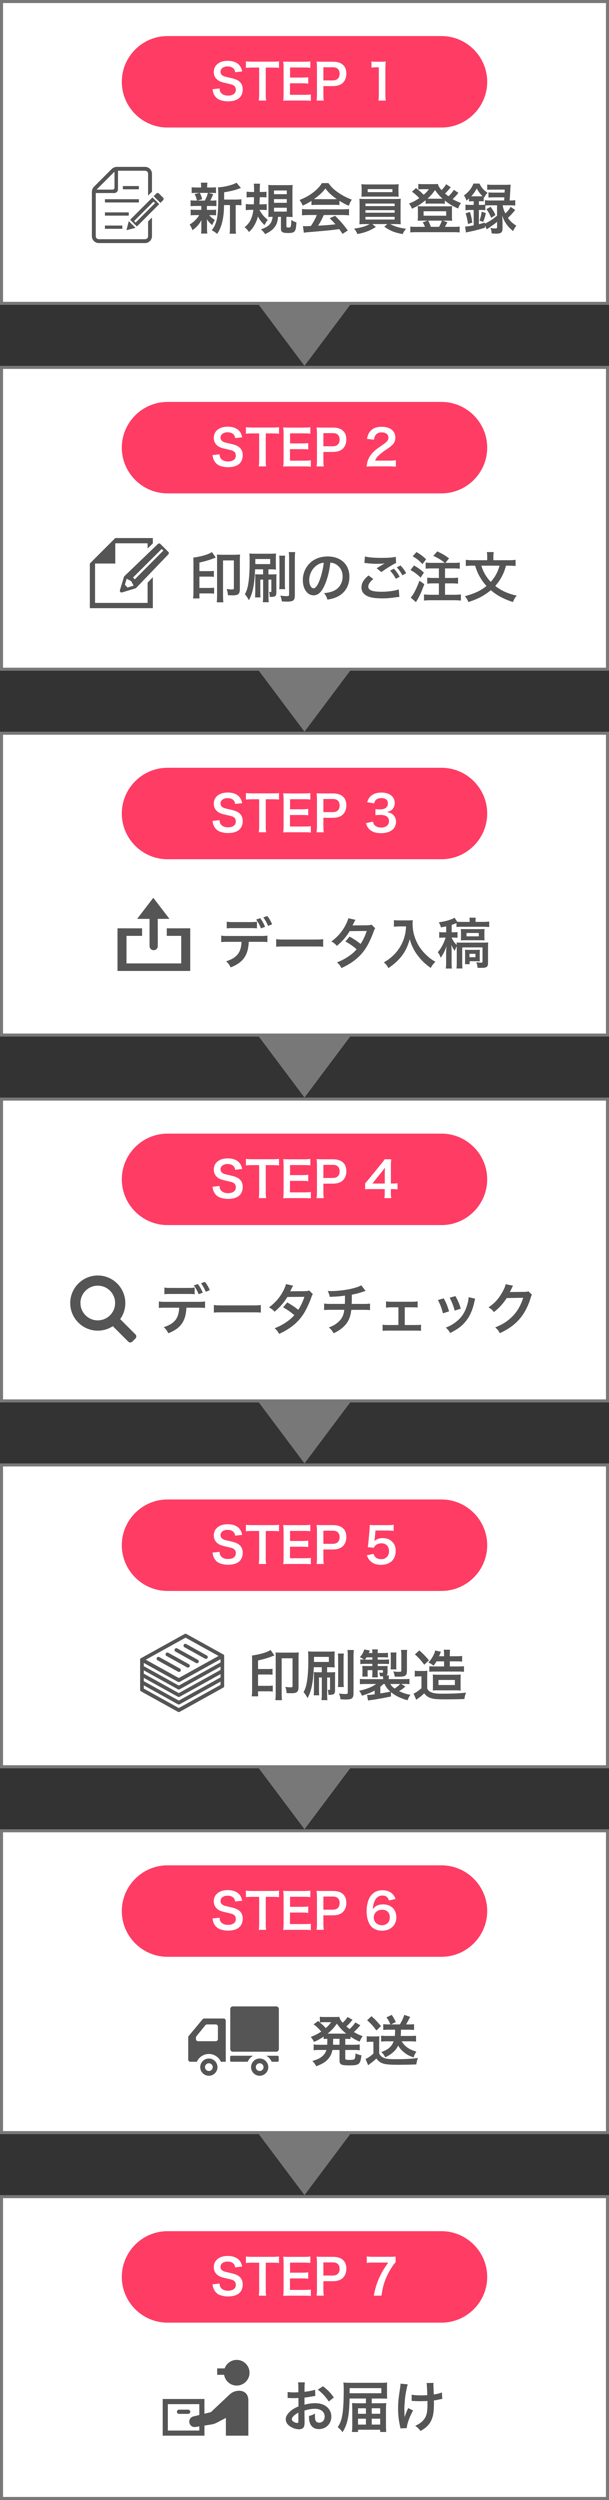 <?xml version="1.0" encoding="utf-8"?>
<!-- Generator: Adobe Illustrator 26.2.1, SVG Export Plug-In . SVG Version: 6.00 Build 0)  -->
<svg version="1.1" xmlns="http://www.w3.org/2000/svg" xmlns:xlink="http://www.w3.org/1999/xlink" x="0px" y="0px"
	 viewBox="0 0 200 820" enable-background="new 0 0 200 820" xml:space="preserve">
<rect x="0" y="0" width="200" height="820" fill="#333333" stroke="none"/>
<g id="レイヤー_1">
</g>
<g id="テキスト">
	<g>
		<g>
			<rect x="0.5" y="120.5" fill="#FFFFFF" width="199" height="99"/>
			<path fill="#787878" d="M199,121v98H1v-98H199 M200,120H0v100h200V120L200,120z"/>
		</g>
	</g>
	<g>
		<g>
			<rect x="0.5" y="0.5" fill="#FFFFFF" width="199" height="99"/>
			<path fill="#787878" d="M199,1v98H1V1H199 M200,0H0v100h200V0L200,0z"/>
		</g>
	</g>
	<polygon fill="#787878" points="115,100 100,120 85,100 	"/>
	<g>
		<g>
			<path fill="#FF3C64" d="M40,146.83c0-8.25,6.75-15,15-15h90c8.25,0,15,6.75,15,15l0,0c0,8.25-6.75,15-15,15H55
				C46.75,161.83,40,155.08,40,146.83L40,146.83z"/>
		</g>
		<g>
			<path fill="#FFFFFF" d="M72.1,149.01c0.06,0.72,0.16,1.04,0.45,1.41c0.46,0.61,1.3,0.94,2.34,0.94c1.6,0,2.56-0.72,2.56-1.92
				c0-0.66-0.3-1.2-0.8-1.47c-0.48-0.26-0.58-0.27-2.79-0.78c-1.2-0.27-1.84-0.53-2.42-0.98c-0.82-0.64-1.23-1.52-1.23-2.59
				c0-2.22,1.79-3.67,4.55-3.67c1.82,0,3.2,0.56,3.99,1.62c0.4,0.53,0.59,1.01,0.78,1.86l-2.29,0.27c-0.1-0.54-0.21-0.82-0.48-1.14
				c-0.42-0.5-1.12-0.77-2-0.77c-1.39,0-2.34,0.7-2.34,1.74c0,0.67,0.35,1.14,1.09,1.46c0.35,0.14,0.48,0.18,2.26,0.58
				c1.26,0.27,2.03,0.58,2.61,0.98c0.91,0.67,1.33,1.55,1.33,2.75c0,1.14-0.35,2.06-1.01,2.72c-0.85,0.82-2.11,1.22-3.83,1.22
				c-1.31,0-2.59-0.32-3.36-0.83c-0.64-0.43-1.1-1.04-1.41-1.82c-0.14-0.37-0.21-0.67-0.3-1.33L72.1,149.01z"/>
			<path fill="#FFFFFF" d="M87.27,150.9c0,0.86,0.03,1.42,0.13,2.08h-2.42c0.1-0.67,0.13-1.22,0.13-2.08v-8.74h-2.16
				c-0.94,0-1.63,0.03-2.19,0.11v-2.15c0.58,0.08,1.26,0.11,2.18,0.11h6.34c1.15,0,1.75-0.03,2.35-0.11v2.15
				c-0.59-0.08-1.2-0.11-2.35-0.11h-2V150.9z"/>
			<path fill="#FFFFFF" d="M102.09,153.09c-0.58-0.08-1.09-0.11-2.07-0.11h-4.99c-0.96,0-1.39,0.02-2.03,0.05
				c0.1-0.64,0.13-1.17,0.13-2.11v-8.66c0-0.83-0.03-1.31-0.13-2.06c0.64,0.03,1.06,0.05,2.03,0.05h4.83c0.8,0,1.33-0.03,2.06-0.11
				v2.11c-0.61-0.08-1.12-0.11-2.06-0.11h-4.61v3.3h3.89c0.83,0,1.38-0.03,2.08-0.11v2.1c-0.66-0.1-1.09-0.11-2.08-0.11h-3.91v3.78
				h4.8c0.9,0,1.36-0.03,2.05-0.11V153.09z"/>
			<path fill="#FFFFFF" d="M103.96,152.98c0.1-0.64,0.13-1.2,0.13-2.06v-8.66c0-0.77-0.03-1.34-0.13-2.06
				c0.69,0.03,1.19,0.05,2.03,0.05h3.35c1.55,0,2.64,0.37,3.41,1.14c0.66,0.64,0.99,1.6,0.99,2.75c0,1.22-0.37,2.21-1.07,2.95
				c-0.78,0.78-1.87,1.15-3.41,1.15h-3.06v2.67c0,0.86,0.03,1.47,0.13,2.08H103.96z M109.26,146.38c1.47,0,2.27-0.78,2.27-2.19
				c0-0.64-0.18-1.17-0.53-1.54c-0.37-0.4-0.9-0.58-1.74-0.58h-3.06v4.31H109.26z"/>
			<path fill="#FFFFFF" d="M122.46,152.98c-1.25,0-1.5,0.02-2.07,0.08c0.1-0.91,0.21-1.47,0.42-2.05c0.43-1.17,1.15-2.19,2.19-3.14
				c0.56-0.5,1.04-0.86,2.64-1.94c1.47-1.01,1.92-1.54,1.92-2.35c0-1.09-0.85-1.76-2.21-1.76c-0.93,0-1.63,0.32-2.03,0.94
				c-0.27,0.38-0.38,0.74-0.5,1.47l-2.29-0.27c0.22-1.22,0.51-1.87,1.1-2.56c0.8-0.93,2.07-1.42,3.67-1.42
				c2.8,0,4.53,1.34,4.53,3.54c0,1.06-0.35,1.82-1.14,2.56c-0.45,0.42-0.61,0.54-2.69,1.97c-0.71,0.5-1.5,1.17-1.91,1.6
				c-0.48,0.51-0.67,0.83-0.91,1.44h4.48c1.01,0,1.81-0.05,2.34-0.13v2.11c-0.75-0.06-1.39-0.1-2.42-0.1H122.46z"/>
		</g>
	</g>
	<g>
		<g>
			<path fill="#FF3C64" d="M40,26.83c0-8.25,6.75-15,15-15h90c8.25,0,15,6.75,15,15l0,0c0,8.25-6.75,15-15,15H55
				C46.75,41.83,40,35.08,40,26.83L40,26.83z"/>
		</g>
		<g>
			<path fill="#FFFFFF" d="M72.1,29.01c0.06,0.72,0.16,1.04,0.45,1.41c0.46,0.61,1.3,0.94,2.34,0.94c1.6,0,2.56-0.72,2.56-1.92
				c0-0.66-0.3-1.2-0.8-1.47c-0.48-0.26-0.58-0.27-2.79-0.78c-1.2-0.27-1.84-0.53-2.42-0.98c-0.82-0.64-1.23-1.52-1.23-2.59
				c0-2.22,1.79-3.67,4.55-3.67c1.82,0,3.2,0.56,3.99,1.62c0.4,0.53,0.59,1.01,0.78,1.86l-2.29,0.27c-0.1-0.54-0.21-0.82-0.48-1.14
				c-0.42-0.5-1.12-0.77-2-0.77c-1.39,0-2.34,0.7-2.34,1.74c0,0.67,0.35,1.14,1.09,1.46c0.35,0.14,0.48,0.18,2.26,0.58
				c1.26,0.27,2.03,0.58,2.61,0.98c0.91,0.67,1.33,1.55,1.33,2.75c0,1.14-0.35,2.06-1.01,2.72c-0.85,0.82-2.11,1.22-3.83,1.22
				c-1.31,0-2.59-0.32-3.36-0.83c-0.64-0.43-1.1-1.04-1.41-1.82c-0.14-0.37-0.21-0.67-0.3-1.33L72.1,29.01z"/>
			<path fill="#FFFFFF" d="M87.27,30.9c0,0.86,0.03,1.42,0.13,2.08h-2.42c0.1-0.67,0.13-1.22,0.13-2.08v-8.74h-2.16
				c-0.94,0-1.63,0.03-2.19,0.11v-2.15c0.58,0.08,1.26,0.11,2.18,0.11h6.34c1.15,0,1.74-0.03,2.35-0.11v2.15
				c-0.59-0.08-1.2-0.11-2.35-0.11h-2V30.9z"/>
			<path fill="#FFFFFF" d="M102.09,33.09c-0.58-0.08-1.09-0.11-2.07-0.11h-4.99c-0.96,0-1.39,0.02-2.03,0.05
				c0.1-0.64,0.13-1.17,0.13-2.11v-8.66c0-0.83-0.03-1.31-0.13-2.06c0.64,0.03,1.06,0.05,2.03,0.05h4.83c0.8,0,1.33-0.03,2.06-0.11
				v2.11c-0.61-0.08-1.12-0.11-2.06-0.11h-4.61v3.3h3.89c0.83,0,1.38-0.03,2.08-0.11v2.1c-0.66-0.1-1.09-0.11-2.08-0.11h-3.91v3.78
				h4.8c0.9,0,1.36-0.03,2.05-0.11V33.09z"/>
			<path fill="#FFFFFF" d="M103.96,32.98c0.1-0.64,0.13-1.2,0.13-2.06v-8.66c0-0.77-0.03-1.34-0.13-2.06
				c0.69,0.03,1.19,0.05,2.03,0.05h3.35c1.55,0,2.64,0.37,3.41,1.14c0.66,0.64,0.99,1.6,0.99,2.75c0,1.22-0.37,2.21-1.07,2.95
				c-0.78,0.78-1.87,1.15-3.41,1.15h-3.06v2.67c0,0.86,0.03,1.47,0.13,2.08H103.96z M109.26,26.38c1.47,0,2.27-0.78,2.27-2.19
				c0-0.64-0.18-1.17-0.53-1.54c-0.37-0.4-0.9-0.58-1.74-0.58h-3.06v4.31H109.26z"/>
			<path fill="#FFFFFF" d="M124.28,32.98c0.1-0.62,0.13-1.25,0.13-2.08v-8.82h-0.77c-0.59,0-1.06,0.03-1.65,0.1v-2.03
				c0.5,0.08,0.85,0.1,1.6,0.1h1.47c0.82,0,1.06-0.02,1.63-0.08c-0.1,0.94-0.13,1.68-0.13,2.64v8.1c0,0.85,0.03,1.42,0.13,2.08
				H124.28z"/>
		</g>
	</g>
	<g>
		<g>
			<path fill="#555555" d="M64.23,67.56c-0.76,0-1.17,0.02-1.64,0.07v-1.93c0.45,0.07,0.83,0.09,1.67,0.09h0.43
				c-0.25-1.01-0.43-1.48-0.79-2.12l1.58-0.4h-0.85c-0.79,0-1.21,0.02-1.69,0.07v-1.93c0.45,0.07,0.86,0.09,1.73,0.09h1.37v-0.27
				c0-0.61-0.02-0.86-0.09-1.31h2.18c-0.07,0.43-0.09,0.67-0.09,1.31v0.27h1.22c0.85,0,1.21-0.02,1.67-0.09v1.93
				c-0.49-0.05-0.92-0.07-1.69-0.07h-0.74l1.53,0.43c-0.11,0.23-0.11,0.23-0.27,0.63c-0.11,0.18-0.11,0.18-0.31,0.67
				c-0.13,0.31-0.2,0.43-0.4,0.79h0.36c0.81,0,1.19-0.02,1.66-0.09v1.93c-0.5-0.05-0.88-0.07-1.66-0.07h-1.46v1.28h1.39
				c0.77,0,1.17-0.02,1.64-0.09v1.89c-0.47-0.05-0.88-0.07-1.64-0.07H68.7c0.54,0.63,0.99,1.01,1.85,1.58
				c-0.4,0.67-0.59,1.04-0.86,1.71c-0.9-0.81-1.19-1.12-1.76-1.94c0.02,0.23,0.02,0.23,0.04,0.7c0,0.05,0.02,0.61,0.02,0.7v1.8
				c0,0.63,0.04,1.06,0.11,1.49h-2.07c0.05-0.41,0.09-0.85,0.09-1.42v-1.8c0-0.34,0.02-0.81,0.05-1.22
				c-0.74,1.39-1.57,2.32-2.97,3.33c-0.25-0.74-0.5-1.24-0.92-1.84c1.37-0.85,2.38-1.84,3.15-3.1h-1.17c-0.77,0-1.15,0.02-1.64,0.09
				v-1.91c0.47,0.07,0.83,0.09,1.67,0.09h1.82v-0.92c0-0.32,0-0.32,0-0.36H64.23z M65.62,63.27c0.4,0.77,0.54,1.15,0.77,2.09
				l-1.6,0.43h2.47c0.5-0.94,0.74-1.51,1.01-2.52H65.62z M77.65,65.45c0.79,0,1.24-0.04,1.64-0.11v2c-0.45-0.05-0.74-0.07-1.44-0.07
				H77.4v7.26c0,1.08,0.02,1.58,0.11,2.12H75.4c0.09-0.56,0.11-1.08,0.11-2.12v-7.26h-1.93c-0.02,2.29-0.23,4.18-0.67,5.82
				c-0.36,1.4-0.92,2.67-1.6,3.62c-0.72-0.59-1.03-0.79-1.78-1.19c1.71-2.09,2.16-4.45,2.16-11.27c0-1.51-0.02-2.09-0.11-2.81
				c2.03-0.05,5.15-0.85,6.07-1.53l1.48,1.75c-0.2,0.05-0.27,0.09-0.59,0.2c-1.44,0.54-2.57,0.81-4.93,1.22v2.38H77.65z"/>
			<path fill="#555555" d="M85.17,68.82c0.83,1.46,1.53,2.29,2.77,3.31c-0.11,0.14-0.18,0.25-0.23,0.32
				c-0.38,0.5-0.38,0.5-0.85,1.39c-1.06-1.06-1.55-1.69-2.16-2.84c-0.23,0.92-0.49,1.6-0.92,2.45c-0.59,1.13-1.04,1.75-2.02,2.65
				c-0.52-0.76-0.76-1.01-1.42-1.57c1.1-0.94,1.64-1.62,2.12-2.75c0.36-0.85,0.59-1.71,0.76-2.95h-0.81c-0.63,0-1.21,0.04-1.69,0.11
				v-2.03c0.49,0.07,0.97,0.11,1.6,0.11h1.03c0.04-0.79,0.05-1.33,0.07-2.34H82.5c-0.52,0-0.97,0.04-1.51,0.09v-1.91
				c0.5,0.07,0.95,0.11,1.6,0.11h0.85c0-1.76,0-2.05-0.11-2.72h2.09c-0.09,0.59-0.09,0.59-0.11,2.72h0.63
				c0.63,0,1.06-0.02,1.57-0.09v1.89c-0.49-0.07-0.86-0.09-1.4-0.09h-0.81c-0.02,1.03-0.04,1.4-0.09,2.34h0.81
				c0.61,0,1.08-0.02,1.57-0.09v2c-0.49-0.07-0.86-0.09-1.4-0.09H85.17z M91.33,71.12c-0.18,1.64-0.43,2.38-1.06,3.28
				c-0.7,0.95-1.48,1.55-3.19,2.39c-0.58-0.81-0.83-1.08-1.4-1.57c2.56-0.81,3.6-1.91,3.85-4.1c-0.5,0-0.99,0.02-1.42,0.05
				c0.04-0.45,0.05-1.01,0.05-1.78v-6.95c0-0.76-0.02-1.37-0.07-1.78c0.41,0.05,0.92,0.07,1.73,0.07h4.54
				c0.97,0,1.28-0.02,1.75-0.07c-0.05,0.5-0.07,1.01-0.07,1.82v6.99c0,0.74,0.02,1.17,0.07,1.73c-0.22-0.04-0.27-0.04-0.52-0.04
				c-0.13,0-0.25,0-0.36,0c-0.43-0.02-0.72-0.04-0.76-0.04h-0.41v3.11c0,0.32,0.14,0.4,0.72,0.4c0.76,0,0.81-0.14,0.9-2.5
				c0.58,0.4,0.99,0.61,1.67,0.81c-0.18,3.15-0.47,3.49-2.84,3.49c-1.66,0-2.25-0.34-2.25-1.3v-4.01H91.33z M89.99,63.69h4.19v-1.21
				h-4.19V63.69z M89.99,66.52h4.19v-1.21h-4.19V66.52z M89.99,69.4h4.19v-1.26h-4.19V69.4z"/>
			<path fill="#555555" d="M102.29,65.88c-1.12,0.72-1.62,0.99-2.88,1.55c-0.31-0.72-0.59-1.22-1.04-1.84
				c1.94-0.77,3.15-1.44,4.52-2.5c1.19-0.92,2.11-1.87,2.84-3.03h2.14c0.96,1.33,1.68,2.03,3.04,2.99c1.53,1.08,2.99,1.84,4.63,2.43
				c-0.5,0.77-0.74,1.28-0.99,2.02c-1.13-0.49-1.82-0.85-3.08-1.64v1.4c-0.47-0.05-0.94-0.07-1.62-0.07h-6.01
				c-0.52,0-1.06,0.02-1.55,0.07V65.88z M101.3,70.53c-0.92,0-1.53,0.04-2.12,0.11v-2.09c0.59,0.07,1.28,0.11,2.12,0.11h11.22
				c0.88,0,1.51-0.04,2.11-0.11v2.09c-0.59-0.07-1.21-0.11-2.11-0.11h-6.19c-0.56,1.31-1.12,2.38-1.87,3.49
				c3.19-0.18,3.19-0.18,5.71-0.45c-0.58-0.63-0.88-0.95-1.89-2l1.78-0.79c1.93,1.95,2.7,2.84,4.16,4.81l-1.73,1.13
				c-0.59-0.88-0.77-1.13-1.08-1.57c-1.49,0.2-2.57,0.32-3.24,0.4c-1.78,0.16-5.35,0.49-6.07,0.54c-1.01,0.07-1.91,0.16-2.32,0.25
				l-0.29-2.2c0.49,0.04,0.79,0.05,1.04,0.05c0.13,0,0.67-0.02,1.58-0.07c0.88-1.33,1.44-2.38,1.93-3.6H101.3z M109.83,65.33
				c0.29,0,0.45,0,0.79-0.02c-1.66-1.13-2.68-2.07-3.76-3.49c-0.95,1.28-2.07,2.32-3.75,3.49c0.31,0.02,0.41,0.02,0.74,0.02H109.83z
				"/>
			<path fill="#555555" d="M120.02,73.5c-0.9,0-1.42,0.02-2,0.07c0.04-0.45,0.07-0.99,0.07-1.89v-4.55c0-0.92-0.02-1.39-0.07-1.93
				c0.54,0.05,1.15,0.07,2,0.07h9.58c0.88,0,1.39-0.02,2.02-0.07c-0.05,0.49-0.07,0.92-0.07,1.93v4.55c0,0.7,0.02,1.1,0.02,1.17
				c0,0.34,0,0.4,0.05,0.72c-0.56-0.05-1.12-0.07-2.02-0.07h-1.44c1.53,0.81,3.06,1.26,5.19,1.53c-0.65,0.81-0.86,1.13-1.12,1.76
				c-2.79-0.56-3.92-1.01-6.01-2.41l0.97-0.88h-4.9l1.13,0.96c-1.26,0.77-2.07,1.17-3.28,1.6c-0.72,0.25-1.28,0.4-2.76,0.72
				c-0.31-0.74-0.59-1.21-1.1-1.78c2.57-0.4,3.82-0.76,5.11-1.5H120.02z M130.87,63.18c0,0.54,0.02,0.94,0.05,1.35
				c-0.54-0.04-1.15-0.05-1.95-0.05h-8.3c-0.81,0-1.44,0.02-1.98,0.05c0.04-0.45,0.07-0.86,0.07-1.35V61.8
				c0-0.54-0.02-0.85-0.09-1.39c0.63,0.07,1.08,0.09,2.05,0.09h8.17c0.97,0,1.41-0.02,2.04-0.09c-0.05,0.49-0.07,0.81-0.07,1.39
				V63.18z M120.02,67.6h9.58v-0.83h-9.58V67.6z M120.02,69.77h9.58v-0.83h-9.58V69.77z M120.02,72.01h9.58v-0.88h-9.58V72.01z
				 M120.75,62.03v0.99h8.12v-0.99H120.75z"/>
			<path fill="#555555" d="M150.55,63.27c-0.14,0.14-0.16,0.16-0.32,0.38c-0.43,0.52-1.04,1.17-1.58,1.67
				c0.88,0.5,1.51,0.79,2.74,1.28c-0.45,0.61-0.65,0.99-0.94,1.8c-1.89-0.85-2.86-1.42-4.36-2.61v1.06
				c-0.36-0.05-0.59-0.07-1.21-0.07h-3.98c-0.47,0-0.81,0.02-1.13,0.07v-1.17c-1.51,1.22-2.5,1.84-4.48,2.79
				c-0.31-0.77-0.58-1.24-0.97-1.71c1.3-0.5,2.16-0.95,3.38-1.78c-0.94-0.97-1.44-1.4-2.41-2.11l1.33-1.19
				c0.99,0.76,1.76,1.42,2.52,2.2c0.85-0.74,1.13-1.04,1.71-1.82h-2.38c-0.36,0-0.68,0.02-1.1,0.07v-1.82
				c0.45,0.07,0.74,0.09,1.49,0.09h3.39c0.85,0,1.17-0.02,1.55-0.07c0.2,0.74,0.45,1.17,1.21,2.03c0.67-0.68,1.19-1.37,1.51-1.94
				l1.5,0.99c-0.47,0.63-1.24,1.48-1.86,2.07c0.45,0.4,0.67,0.58,1.12,0.9c0.77-0.72,1.39-1.46,1.78-2.12L150.55,63.27z
				 M139.56,74.4c-0.16-0.47-0.47-1.06-0.74-1.46l1.58-0.58h-1.93c-0.59,0-0.97,0.02-1.3,0.05c0.05-0.49,0.07-0.79,0.07-1.31v-2.27
				c0-0.47-0.02-0.81-0.07-1.22c0.47,0.05,0.83,0.07,1.42,0.07h8.5c0.63,0,0.97-0.02,1.4-0.07c-0.05,0.4-0.07,0.68-0.07,1.21v2.29
				c0,0.61,0.02,0.9,0.07,1.31c-0.34-0.04-0.7-0.05-1.3-0.05h-1.75l1.49,0.54c-0.29,0.54-0.7,1.31-0.83,1.49h3.08
				c0.85,0,1.24-0.02,1.77-0.09v1.94c-0.54-0.07-1.01-0.09-1.87-0.09h-12.46c-0.86,0-1.31,0.02-1.87,0.09v-1.94
				c0.52,0.07,0.9,0.09,1.75,0.09H139.56z M139.11,70.75h7.42v-1.46h-7.42V70.75z M144.89,65.18c0.09,0,0.09,0,0.45,0
				c-0.97-0.86-1.58-1.58-2.48-2.83c-0.79,1.15-1.48,1.93-2.48,2.83c0.22,0,0.27,0,0.63,0H144.89z M144.19,74.4
				c0.4-0.7,0.76-1.48,0.92-2.03h-4.5c0.38,0.7,0.63,1.3,0.9,2.03H144.19z"/>
			<path fill="#555555" d="M155.08,66.01c-0.4,0-0.67,0.02-1.06,0.05v-0.95c-0.34,0.31-0.45,0.4-0.83,0.7
				c-0.23-0.74-0.41-1.12-0.83-1.71c1.48-1.03,2.54-2.36,3.12-3.89h1.98c0.61,1.28,1.28,2.05,2.63,3.02c-0.5,0.56-0.76,0.94-1.1,1.6
				l-0.14-0.13v1.35c-0.4-0.05-0.56-0.05-1.06-0.05h-0.52v1.21h0.72c0.54,0,0.94-0.02,1.28-0.07v-1.49c0.5,0.07,1.01,0.11,1.73,0.11
				h4.56c0.04-0.54,0.05-0.72,0.07-1.03h-3.57c-0.81,0-1.19,0.02-1.64,0.07v-1.71c0.45,0.07,0.79,0.09,1.64,0.09h3.64
				c0.04-0.45,0.04-0.5,0.05-0.99h-4.03c-0.76,0-1.28,0.02-1.71,0.07v-1.73c0.5,0.07,0.99,0.09,1.8,0.09h4.23
				c0.74,0,1.22-0.02,1.66-0.07c-0.05,0.41-0.05,0.41-0.11,1.75c-0.05,0.94-0.14,2.52-0.22,3.46h0.11c0.76,0,1.24-0.04,1.73-0.11
				v1.78c-0.49-0.05-1.04-0.09-1.71-0.09h-2.41c0.16,0.99,0.34,1.57,0.87,2.67c0.81-0.77,1.26-1.31,1.75-2.16l1.48,1.04
				c-0.9,1.1-1.66,1.93-2.39,2.56c0.79,1.12,1.49,1.78,2.77,2.59c-0.49,0.61-0.74,1.03-1.08,1.76c-1.15-0.99-1.62-1.49-2.2-2.32
				c-0.59-0.85-0.88-1.44-1.37-2.79c0.04,0.36,0.07,1.03,0.11,2V75c0,1.21-0.52,1.64-1.98,1.64c-0.4,0-0.88-0.02-1.58-0.07
				c-0.07-0.83-0.16-1.21-0.41-1.82c0.58,0.13,1.08,0.18,1.4,0.18c0.67,0,0.79-0.07,0.79-0.47v-1.71c-0.63,0.52-0.74,0.63-1.28,1.01
				c-0.31,0.22-0.31,0.22-1.53,1.06c-0.29,0.2-0.29,0.2-0.59,0.41l-0.58-1.28v0.72c-1.84,0.59-3.21,0.95-4.83,1.28
				c-0.85,0.16-0.87,0.16-1.42,0.32l-0.27-1.98c0.74,0,1.39-0.09,2.81-0.38v-5.04h-0.94c-0.76,0-1.31,0.04-1.76,0.09v-1.84
				c0.47,0.05,1.03,0.09,1.78,0.09h0.92v-1.21H155.08z M153.68,73.47c-0.14-1.24-0.34-2.14-0.76-3.51l1.41-0.43
				c0.38,1.15,0.56,1.98,0.79,3.49L153.68,73.47z M155.12,64.39h2.68c0.32,0,0.43,0,0.67-0.02c-0.79-0.79-1.3-1.46-1.91-2.54
				c-0.54,1.03-1.03,1.73-1.8,2.56H155.12z M160.99,67.34c-0.7,0-1.17,0.02-1.6,0.07v1.55c-0.4-0.07-0.76-0.09-1.4-0.09h-0.72v4.68
				c0.69-0.16,1.01-0.27,1.96-0.56v0.38c1.44-0.7,2.65-1.49,4-2.61v-3.42H160.99z M157.47,72.37c0.38-1.08,0.56-1.8,0.72-2.93
				l1.37,0.45c-0.25,1.15-0.47,1.89-0.86,2.88L157.47,72.37z M161.13,67.85c0.85,1.19,1.08,1.57,1.57,2.68l-1.39,0.92
				c-0.49-1.17-0.9-1.95-1.58-2.86L161.13,67.85z"/>
		</g>
		<g>
			<rect x="34.46" y="73.98" fill="#555555" width="5.72" height="1.07"/>
			<rect x="34.46" y="69.66" fill="#555555" width="7.83" height="1.07"/>
			<rect x="34.46" y="65.34" fill="#555555" width="11.15" height="1.07"/>
			<rect x="40.35" y="61.02" fill="#555555" width="5.26" height="1.07"/>
			<path fill="#555555" d="M48.63,77.46c0,0.55-0.45,1-0.99,1h-15.2c-0.55,0-0.99-0.45-0.99-1V63.32h6.08
				c0.67,0,1.22-0.55,1.22-1.22v-6.1h8.89c0.55,0,0.99,0.45,0.99,0.99v7.18l1.28-1.28V57c0-1.25-1.02-2.27-2.27-2.27h-9.22
				c-0.66,0-1.3,0.26-1.77,0.73l-5.75,5.75c-0.47,0.47-0.73,1.1-0.73,1.77v14.48c0,1.25,1.02,2.27,2.27,2.27h15.2
				c1.25,0,2.27-1.02,2.27-2.27v-6.11l-1.28,1.28V77.46L48.63,77.46z M37.6,56.31v5.11c0,0.55-0.22,0.77-0.77,0.77h-5.11L37.6,56.31
				z"/>
			<path fill="#555555" d="M53.56,64.83l-1.36-1.36c-0.24-0.24-0.62-0.24-0.85,0l-0.88,0.88l2.21,2.21l0.88-0.88
				C53.8,65.44,53.8,65.06,53.56,64.83z"/>
			<polygon fill="#555555" points="42.29,72.53 41.53,75.5 44.5,74.74 			"/>
			<path fill="#555555" d="M42.74,72.08l2.21,2.21l7.33-7.33l-2.21-2.21L42.74,72.08z M50.92,66.61L44.54,73l-0.5-0.5l6.39-6.39
				L50.92,66.61z"/>
		</g>
	</g>
	<polygon fill="#787878" points="115,220 100,240 85,220 	"/>
	<g>
		<g>
			<rect x="0.5" y="240.5" fill="#FFFFFF" width="199" height="99"/>
			<path fill="#787878" d="M199,241v98H1v-98H199 M200,240H0v100h200V240L200,240z"/>
		</g>
	</g>
	<g>
		<g>
			<path fill="#FF3C64" d="M40,266.83c0-8.25,6.75-15,15-15h90c8.25,0,15,6.75,15,15l0,0c0,8.25-6.75,15-15,15H55
				C46.75,281.83,40,275.08,40,266.83L40,266.83z"/>
		</g>
		<g>
			<path fill="#FFFFFF" d="M72.1,269.01c0.06,0.72,0.16,1.04,0.45,1.41c0.46,0.61,1.3,0.94,2.34,0.94c1.6,0,2.56-0.72,2.56-1.92
				c0-0.66-0.3-1.2-0.8-1.47c-0.48-0.26-0.58-0.27-2.79-0.78c-1.2-0.27-1.84-0.53-2.42-0.98c-0.82-0.64-1.23-1.52-1.23-2.59
				c0-2.22,1.79-3.67,4.55-3.67c1.82,0,3.2,0.56,3.99,1.62c0.4,0.53,0.59,1.01,0.78,1.86l-2.29,0.27c-0.1-0.54-0.21-0.82-0.48-1.14
				c-0.42-0.5-1.12-0.77-2-0.77c-1.39,0-2.34,0.7-2.34,1.74c0,0.67,0.35,1.14,1.09,1.46c0.35,0.14,0.48,0.18,2.26,0.58
				c1.26,0.27,2.03,0.58,2.61,0.98c0.91,0.67,1.33,1.55,1.33,2.75c0,1.14-0.35,2.06-1.01,2.72c-0.85,0.82-2.11,1.22-3.83,1.22
				c-1.31,0-2.59-0.32-3.36-0.83c-0.64-0.43-1.1-1.04-1.41-1.82c-0.14-0.37-0.21-0.67-0.3-1.33L72.1,269.01z"/>
			<path fill="#FFFFFF" d="M87.27,270.9c0,0.86,0.03,1.42,0.13,2.08h-2.42c0.1-0.67,0.13-1.22,0.13-2.08v-8.74h-2.16
				c-0.94,0-1.63,0.03-2.19,0.11v-2.15c0.58,0.08,1.26,0.11,2.18,0.11h6.34c1.15,0,1.74-0.03,2.35-0.11v2.15
				c-0.59-0.08-1.2-0.11-2.35-0.11h-2V270.9z"/>
			<path fill="#FFFFFF" d="M102.09,273.09c-0.58-0.08-1.09-0.11-2.07-0.11h-4.99c-0.96,0-1.39,0.02-2.03,0.05
				c0.1-0.64,0.13-1.17,0.13-2.11v-8.66c0-0.83-0.03-1.31-0.13-2.06c0.64,0.03,1.06,0.05,2.03,0.05h4.83c0.8,0,1.33-0.03,2.06-0.11
				v2.11c-0.61-0.08-1.12-0.11-2.06-0.11h-4.61v3.3h3.89c0.83,0,1.38-0.03,2.08-0.11v2.1c-0.66-0.1-1.09-0.11-2.08-0.11h-3.91v3.78
				h4.8c0.9,0,1.36-0.03,2.05-0.11V273.09z"/>
			<path fill="#FFFFFF" d="M103.96,272.98c0.1-0.64,0.13-1.2,0.13-2.06v-8.66c0-0.77-0.03-1.34-0.13-2.06
				c0.69,0.03,1.19,0.05,2.03,0.05h3.35c1.55,0,2.64,0.37,3.41,1.14c0.66,0.64,0.99,1.6,0.99,2.75c0,1.22-0.37,2.21-1.07,2.95
				c-0.78,0.78-1.87,1.15-3.41,1.15h-3.06v2.67c0,0.86,0.03,1.47,0.13,2.08H103.96z M109.26,266.38c1.47,0,2.27-0.78,2.27-2.19
				c0-0.64-0.18-1.17-0.53-1.54c-0.37-0.4-0.9-0.58-1.74-0.58h-3.06v4.31H109.26z"/>
			<path fill="#FFFFFF" d="M122.47,269.51c0.21,0.74,0.35,0.99,0.75,1.31c0.53,0.42,1.17,0.62,1.94,0.62c1.58,0,2.59-0.82,2.59-2.08
				c0-0.74-0.32-1.34-0.9-1.68c-0.38-0.22-1.14-0.38-1.84-0.38s-1.17,0.02-1.71,0.08v-1.98c0.51,0.06,0.87,0.08,1.55,0.08
				c1.6,0,2.54-0.74,2.54-1.97c0-1.1-0.75-1.73-2.11-1.73c-0.78,0-1.36,0.18-1.74,0.5c-0.32,0.3-0.48,0.58-0.67,1.23l-2.29-0.38
				c0.4-1.18,0.77-1.74,1.52-2.29c0.82-0.59,1.86-0.88,3.14-0.88c2.67,0,4.4,1.34,4.4,3.43c0,0.96-0.42,1.84-1.1,2.35
				c-0.35,0.27-0.71,0.4-1.55,0.62c1.14,0.18,1.73,0.45,2.29,1.07c0.53,0.59,0.77,1.26,0.77,2.21c0,0.86-0.37,1.74-0.96,2.34
				c-0.88,0.85-2.22,1.3-3.94,1.3c-1.87,0-3.15-0.48-4.07-1.52c-0.4-0.45-0.61-0.86-0.9-1.79L122.47,269.51z"/>
		</g>
	</g>
	<g>
		<g>
			<path fill="#555555" d="M81.7,308.92c-0.2,4.45-1.89,6.82-5.96,8.39c-0.43-0.9-0.74-1.3-1.48-2c3.53-1.12,4.93-2.9,5.06-6.39
				h-4.38c-1.4,0-1.67,0.02-2.29,0.09v-2.14c0.63,0.11,0.99,0.13,2.32,0.13h10.53c1.33,0,1.69-0.02,2.32-0.13v2.14
				c-0.61-0.07-0.88-0.09-2.29-0.09H81.7z M84.41,304.51c-0.56-0.07-0.81-0.09-2.29-0.09h-5.37c-1.48,0-1.71,0.02-2.29,0.09v-2.2
				c0.61,0.11,0.97,0.13,2.32,0.13h5.29c1.37,0,1.73-0.02,2.32-0.13V304.51z M85.46,301.15c0.68,0.94,1.1,1.66,1.6,2.85l-1.35,0.5
				c-0.5-1.21-0.92-1.94-1.58-2.88L85.46,301.15z M88.03,303.7c-0.41-1.03-0.94-1.94-1.55-2.79l1.3-0.47
				c0.72,0.95,1.15,1.67,1.58,2.74L88.03,303.7z"/>
			<path fill="#555555" d="M90.69,308.04c0.79,0.11,1.13,0.13,2.92,0.13h9.6c1.78,0,2.12-0.02,2.92-0.13v2.5
				c-0.72-0.09-0.92-0.09-2.93-0.09h-9.56c-2.02,0-2.21,0-2.94,0.09V308.04z"/>
			<path fill="#555555" d="M123.22,304.48c-0.23,0.31-0.27,0.38-0.56,1.21c-0.58,1.64-1.57,3.75-2.3,4.95
				c-1.84,2.99-4.38,5.11-8.21,6.88c-0.58-0.97-0.81-1.28-1.49-1.85c1.53-0.63,2.43-1.08,3.51-1.8c1.28-0.83,2.04-1.48,2.95-2.5
				c-1.26-1.08-2.34-1.84-3.69-2.57l1.37-1.6c1.51,0.85,2.27,1.35,3.62,2.41c0.85-1.3,1.46-2.56,2.02-4.25l-5.6,0.05
				c-1.12,1.85-2.39,3.31-4.21,4.84c-0.59-0.67-0.86-0.9-1.8-1.44c1.98-1.48,3.42-3.11,4.52-5.13c0.52-0.95,0.88-1.84,1.04-2.5
				l2.34,0.52c-0.2,0.32-0.2,0.32-0.54,1.01c-0.22,0.49-0.34,0.7-0.43,0.86c0.29-0.04,0.29-0.04,4.68-0.07
				c0.74-0.02,1.12-0.05,1.58-0.22L123.22,304.48z"/>
			<path fill="#555555" d="M131.09,303.87c-0.49,0-1.03,0.04-1.73,0.09v-2.16c0.52,0.07,0.9,0.09,1.69,0.09h2.86
				c0.74,0,1.22-0.02,1.64-0.09c-0.05,0.52-0.05,0.68-0.05,1.13c0,2.56,0.65,4.93,1.93,7.13c0.76,1.26,1.64,2.34,2.88,3.46
				c0.92,0.85,1.44,1.22,2.67,1.94c-0.68,0.67-1.03,1.13-1.53,2.03c-1.8-1.26-3.15-2.57-4.38-4.23c-0.67-0.88-1.06-1.57-1.58-2.66
				c-0.47-0.99-0.63-1.44-0.92-2.56c-0.65,2.3-1.37,3.83-2.57,5.44c-1.15,1.49-2.5,2.75-4.46,4.07c-0.38-0.79-0.79-1.33-1.48-1.89
				c1.53-0.88,2.41-1.57,3.62-2.83c1.4-1.46,2.5-3.38,3.08-5.33c0.36-1.24,0.52-2.18,0.59-3.64H131.09z"/>
			<path fill="#555555" d="M149.9,302.78c-0.52,0.22-0.97,0.38-1.57,0.58v2.43h0.68c0.61,0,0.88-0.02,1.24-0.07v1.87
				c-0.43-0.05-0.83-0.07-1.28-0.07h-0.65v0.05c0.34,0.83,0.99,1.75,1.67,2.39c0-0.38-0.02-0.49-0.04-0.83
				c0.41,0.04,0.95,0.05,1.57,0.05h7.2c0.86,0,1.26-0.02,1.62-0.07c-0.05,0.49-0.07,0.92-0.07,1.62v5.08c0,0.92-0.18,1.3-0.76,1.49
				c-0.34,0.13-0.65,0.16-1.73,0.16c-0.18,0-0.29,0-0.95-0.02c-0.07-0.86-0.13-1.06-0.4-1.82c0.72,0.09,1.22,0.13,1.6,0.13
				c0.32,0,0.43-0.07,0.43-0.34v-4.66h-6.66v4.84c0,0.95,0.02,1.62,0.07,2.07h-1.96c0.07-0.59,0.09-1.1,0.09-2.07v-5.2
				c-0.2,0.34-0.47,0.95-0.67,1.49c-0.45-0.63-0.65-0.95-1.13-1.94c0.02,0.22,0.04,0.38,0.04,0.49c0.04,0.38,0.04,0.38,0.07,1.66
				v3.48c0,1.08,0.02,1.6,0.11,2.11h-2.02c0.07-0.61,0.11-1.15,0.11-2.11v-2.97c0-0.04,0.02-0.41,0.04-1.15
				c0-0.04,0.04-0.41,0.11-1.13c-0.29,0.81-0.56,1.46-0.83,2c-0.34,0.68-0.81,1.46-1.1,1.82c-0.27-0.79-0.38-1.01-0.95-1.82
				c1.04-1.17,2.02-2.97,2.56-4.79h-0.88c-0.43,0-0.77,0.02-1.22,0.09v-1.91c0.47,0.07,0.76,0.09,1.28,0.09h1.01v-1.96
				c-0.68,0.14-0.94,0.2-1.73,0.34c-0.14-0.56-0.23-0.81-0.68-1.67c1.96-0.29,2.92-0.52,4.43-1.12c0.29-0.11,0.49-0.22,0.72-0.4
				l0.87,1.33c0.38,0.04,1.15,0.07,1.84,0.07h2.25v-0.27c0-0.45-0.02-0.77-0.07-1.12h2.09c-0.07,0.31-0.09,0.61-0.09,1.13v0.25h2.47
				c0.86,0,1.51-0.04,2.03-0.11v1.8c-0.58-0.05-1.22-0.09-1.96-0.09h-6.81c-0.81,0-1.44,0.02-1.98,0.09V302.78z M152.58,308.4
				c-0.58,0-0.9,0.02-1.24,0.05c0.04-0.45,0.05-0.68,0.05-0.97v-1.8c0-0.31-0.02-0.54-0.05-0.97c0.38,0.04,0.59,0.04,1.24,0.04h5.33
				c0.52,0,0.9-0.02,1.22-0.04c-0.04,0.25-0.05,0.63-0.05,1.04v1.64c0,0.43,0.02,0.79,0.05,1.06c-0.32-0.04-0.7-0.05-1.15-0.05
				H152.58z M157.55,314.38c0,0.49,0,0.67,0.04,0.95c-0.36-0.04-0.83-0.05-1.1-0.05h-2.25v0.97h-1.55c0.04-0.41,0.05-0.65,0.05-1.12
				v-2.52c0-0.5-0.02-0.79-0.05-1.1c0.31,0.04,0.65,0.05,1.13,0.05h2.57c0.61,0,0.94-0.02,1.21-0.05c-0.04,0.31-0.05,0.58-0.05,0.97
				V314.38z M153.21,307.12h4.02v-1.1h-4.02V307.12z M154.18,313.97h1.96v-1.12h-1.96V313.97z"/>
		</g>
		<g transform="translate(0,1280) scale(0.1,-0.1)">
			<path fill="#555555" d="M497.34,9847.31c-3.34-4.35-15.28-19.89-26.53-34.54l-20.46-26.62l20.59-0.09
				c20.44-0.09,20.57-0.09,20.53-0.47c-0.04-0.21-0.13-0.92-0.24-1.59c-0.13-0.83-0.19-15.28-0.15-45.38
				c0.08-48.21-0.02-44.42,1.09-47.06c3.13-7.42,12.09-10.42,19.26-6.47c0.81,0.45,1.88,1.31,2.91,2.34
				c1.35,1.35,1.76,1.93,2.47,3.39c1.56,3.21,1.44-0.92,1.37,49.2c-0.04,24.54-0.13,44.94-0.22,45.32l-0.13,0.71l19.35,0.04
				l19.35,0.06l-11.23,14.62c-6.19,8.04-18.13,23.59-26.55,34.54l-15.3,19.93L497.34,9847.31z"/>
			<path fill="#555555" d="M385.85,9685.18v-69.94h119.44h119.44v69.94v69.94H586.2h-38.53v-12.38v-12.38h23.72h23.72v-45.19v-45.19
				h-89.81h-89.81v45.19v45.19h25.59h25.59l-0.04,12.34l-0.06,12.32l-40.35,0.06l-40.37,0.04V9685.18z"/>
		</g>
	</g>
	<polygon fill="#787878" points="115,340 100,360 85,340 	"/>
	<polygon fill="#787878" points="115,460 100,480 85,460 	"/>
	<g>
		<g>
			<rect x="0.5" y="360.5" fill="#FFFFFF" width="199" height="99"/>
			<path fill="#787878" d="M199,361v98H1v-98H199 M200,360H0v100h200V360L200,360z"/>
		</g>
	</g>
	<g>
		<g>
			<path fill="#FF3C64" d="M40,386.83c0-8.25,6.75-15,15-15h90c8.25,0,15,6.75,15,15l0,0c0,8.25-6.75,15-15,15H55
				C46.75,401.83,40,395.08,40,386.83L40,386.83z"/>
		</g>
		<g>
			<path fill="#FFFFFF" d="M72.1,389.01c0.06,0.72,0.16,1.04,0.45,1.41c0.46,0.61,1.3,0.94,2.34,0.94c1.6,0,2.56-0.72,2.56-1.92
				c0-0.66-0.3-1.2-0.8-1.47c-0.48-0.26-0.58-0.27-2.79-0.78c-1.2-0.27-1.84-0.53-2.42-0.98c-0.82-0.64-1.23-1.52-1.23-2.59
				c0-2.22,1.79-3.67,4.55-3.67c1.82,0,3.2,0.56,3.99,1.62c0.4,0.53,0.59,1.01,0.78,1.86l-2.29,0.27c-0.1-0.54-0.21-0.82-0.48-1.14
				c-0.42-0.5-1.12-0.77-2-0.77c-1.39,0-2.34,0.7-2.34,1.74c0,0.67,0.35,1.14,1.09,1.46c0.35,0.14,0.48,0.18,2.26,0.58
				c1.26,0.27,2.03,0.58,2.61,0.98c0.91,0.67,1.33,1.55,1.33,2.75c0,1.14-0.35,2.06-1.01,2.72c-0.85,0.82-2.11,1.22-3.83,1.22
				c-1.31,0-2.59-0.32-3.36-0.83c-0.64-0.43-1.1-1.04-1.41-1.82c-0.14-0.37-0.21-0.67-0.3-1.33L72.1,389.01z"/>
			<path fill="#FFFFFF" d="M87.27,390.9c0,0.86,0.03,1.42,0.13,2.08h-2.42c0.1-0.67,0.13-1.22,0.13-2.08v-8.74h-2.16
				c-0.94,0-1.63,0.03-2.19,0.11v-2.15c0.58,0.08,1.26,0.11,2.18,0.11h6.34c1.15,0,1.74-0.03,2.35-0.11v2.15
				c-0.59-0.08-1.2-0.11-2.35-0.11h-2V390.9z"/>
			<path fill="#FFFFFF" d="M102.09,393.09c-0.58-0.08-1.09-0.11-2.07-0.11h-4.99c-0.96,0-1.39,0.02-2.03,0.05
				c0.1-0.64,0.13-1.17,0.13-2.11v-8.66c0-0.83-0.03-1.31-0.13-2.06c0.64,0.03,1.06,0.05,2.03,0.05h4.83c0.8,0,1.33-0.03,2.06-0.11
				v2.11c-0.61-0.08-1.12-0.11-2.06-0.11h-4.61v3.3h3.89c0.83,0,1.38-0.03,2.08-0.11v2.1c-0.66-0.1-1.09-0.11-2.08-0.11h-3.91v3.78
				h4.8c0.9,0,1.36-0.03,2.05-0.11V393.09z"/>
			<path fill="#FFFFFF" d="M103.96,392.98c0.1-0.64,0.13-1.2,0.13-2.06v-8.66c0-0.77-0.03-1.34-0.13-2.06
				c0.69,0.03,1.19,0.05,2.03,0.05h3.35c1.55,0,2.64,0.37,3.41,1.14c0.66,0.64,0.99,1.6,0.99,2.75c0,1.22-0.37,2.21-1.07,2.95
				c-0.78,0.78-1.87,1.15-3.41,1.15h-3.06v2.67c0,0.86,0.03,1.47,0.13,2.08H103.96z M109.26,386.38c1.47,0,2.27-0.78,2.27-2.19
				c0-0.64-0.18-1.17-0.53-1.54c-0.37-0.4-0.9-0.58-1.74-0.58h-3.06v4.31H109.26z"/>
			<path fill="#FFFFFF" d="M130.54,390.13c-0.59-0.08-0.93-0.1-1.6-0.11h-0.58v1.14c0,0.82,0.03,1.23,0.13,1.82h-2.27
				c0.1-0.56,0.13-1.06,0.13-1.86v-1.1h-4.43c-0.94,0-1.46,0.02-2,0.06v-1.97c0.54-0.59,0.72-0.8,1.28-1.47l3.79-4.64
				c0.7-0.85,0.96-1.18,1.33-1.76h2.16c-0.1,0.93-0.11,1.49-0.11,2.71v5.25h0.56c0.64,0,1.02-0.03,1.62-0.11V390.13z M126.36,384.9
				c0-0.75,0.02-1.26,0.08-1.92c-0.32,0.46-0.51,0.72-1.09,1.42l-3.07,3.81h4.08V384.9z"/>
		</g>
	</g>
	<g>
		<g>
			<rect x="0.5" y="480.5" fill="#FFFFFF" width="199" height="99"/>
			<path fill="#787878" d="M199,481v98H1v-98H199 M200,480H0v100h200V480L200,480z"/>
		</g>
	</g>
	<g>
		<g>
			<path fill="#FF3C64" d="M40,506.83c0-8.25,6.75-15,15-15h90c8.25,0,15,6.75,15,15l0,0c0,8.25-6.75,15-15,15H55
				C46.75,521.83,40,515.08,40,506.83L40,506.83z"/>
		</g>
		<g>
			<path fill="#FFFFFF" d="M72.1,509.01c0.06,0.72,0.16,1.04,0.45,1.41c0.46,0.61,1.3,0.94,2.34,0.94c1.6,0,2.56-0.72,2.56-1.92
				c0-0.66-0.3-1.2-0.8-1.47c-0.48-0.26-0.58-0.27-2.79-0.78c-1.2-0.27-1.84-0.53-2.42-0.98c-0.82-0.64-1.23-1.52-1.23-2.59
				c0-2.22,1.79-3.67,4.55-3.67c1.82,0,3.2,0.56,3.99,1.62c0.4,0.53,0.59,1.01,0.78,1.86l-2.29,0.27c-0.1-0.54-0.21-0.82-0.48-1.14
				c-0.42-0.5-1.12-0.77-2-0.77c-1.39,0-2.34,0.7-2.34,1.74c0,0.67,0.35,1.14,1.09,1.46c0.35,0.14,0.48,0.18,2.26,0.58
				c1.26,0.27,2.03,0.58,2.61,0.98c0.91,0.67,1.33,1.55,1.33,2.75c0,1.14-0.35,2.06-1.01,2.72c-0.85,0.82-2.11,1.22-3.83,1.22
				c-1.31,0-2.59-0.32-3.36-0.83c-0.64-0.43-1.1-1.04-1.41-1.83c-0.14-0.37-0.21-0.67-0.3-1.33L72.1,509.01z"/>
			<path fill="#FFFFFF" d="M87.27,510.9c0,0.86,0.03,1.42,0.13,2.08h-2.42c0.1-0.67,0.13-1.22,0.13-2.08v-8.74h-2.16
				c-0.94,0-1.63,0.03-2.19,0.11v-2.14c0.58,0.08,1.26,0.11,2.18,0.11h6.34c1.15,0,1.74-0.03,2.35-0.11v2.14
				c-0.59-0.08-1.2-0.11-2.35-0.11h-2V510.9z"/>
			<path fill="#FFFFFF" d="M102.09,513.09c-0.58-0.08-1.09-0.11-2.07-0.11h-4.99c-0.96,0-1.39,0.02-2.03,0.05
				c0.1-0.64,0.13-1.17,0.13-2.11v-8.66c0-0.83-0.03-1.31-0.13-2.06c0.64,0.03,1.06,0.05,2.03,0.05h4.83c0.8,0,1.33-0.03,2.06-0.11
				v2.11c-0.61-0.08-1.12-0.11-2.06-0.11h-4.61v3.3h3.89c0.83,0,1.38-0.03,2.08-0.11v2.1c-0.66-0.1-1.09-0.11-2.08-0.11h-3.91v3.78
				h4.8c0.9,0,1.36-0.03,2.05-0.11V513.09z"/>
			<path fill="#FFFFFF" d="M103.96,512.98c0.1-0.64,0.13-1.2,0.13-2.07v-8.66c0-0.77-0.03-1.34-0.13-2.06
				c0.69,0.03,1.19,0.05,2.03,0.05h3.35c1.55,0,2.64,0.37,3.41,1.14c0.66,0.64,0.99,1.6,0.99,2.75c0,1.22-0.37,2.21-1.07,2.95
				c-0.78,0.78-1.87,1.15-3.41,1.15h-3.06v2.67c0,0.86,0.03,1.47,0.13,2.08H103.96z M109.26,506.38c1.47,0,2.27-0.78,2.27-2.19
				c0-0.64-0.18-1.17-0.53-1.54c-0.37-0.4-0.9-0.58-1.74-0.58h-3.06v4.31H109.26z"/>
			<path fill="#FFFFFF" d="M122.68,509.67c0.14,0.46,0.26,0.67,0.48,0.93c0.45,0.54,1.12,0.82,1.97,0.82c1.59,0,2.63-1.06,2.63-2.64
				c0-1.57-0.99-2.58-2.51-2.58c-0.79,0-1.49,0.26-1.99,0.74c-0.22,0.22-0.34,0.37-0.48,0.72l-2-0.19c0.16-1.14,0.18-1.22,0.21-1.67
				l0.37-3.97c0.02-0.29,0.05-0.83,0.06-1.63c0.48,0.03,0.85,0.05,1.7,0.05h3.94c1.1,0,1.5-0.02,2.22-0.13v2.02
				c-0.71-0.1-1.33-0.13-2.21-0.13h-3.76l-0.26,2.8c-0.02,0.13-0.05,0.35-0.1,0.67c0.78-0.67,1.63-0.98,2.74-0.98
				c1.3,0,2.34,0.38,3.12,1.2c0.79,0.77,1.14,1.73,1.14,3.01c0,2.82-1.84,4.56-4.82,4.56c-1.58,0-2.77-0.45-3.65-1.39
				c-0.43-0.46-0.66-0.85-1.01-1.75L122.68,509.67z"/>
		</g>
	</g>
	<polygon fill="#787878" points="115,580 100,600 85,580 	"/>
	<g>
		<g>
			<rect x="0.5" y="600.5" fill="#FFFFFF" width="199" height="99"/>
			<path fill="#787878" d="M199,601v98H1v-98H199 M200,600H0v100h200V600L200,600z"/>
		</g>
	</g>
	<g>
		<g>
			<path fill="#FF3C64" d="M40,626.83c0-8.25,6.75-15,15-15h90c8.25,0,15,6.75,15,15l0,0c0,8.25-6.75,15-15,15H55
				C46.75,641.83,40,635.08,40,626.83L40,626.83z"/>
		</g>
		<g>
			<path fill="#FFFFFF" d="M72.1,629.01c0.06,0.72,0.16,1.04,0.45,1.41c0.46,0.61,1.3,0.94,2.34,0.94c1.6,0,2.56-0.72,2.56-1.92
				c0-0.66-0.3-1.2-0.8-1.47c-0.48-0.26-0.58-0.27-2.79-0.78c-1.2-0.27-1.84-0.53-2.42-0.98c-0.82-0.64-1.23-1.52-1.23-2.59
				c0-2.22,1.79-3.67,4.55-3.67c1.82,0,3.2,0.56,3.99,1.62c0.4,0.53,0.59,1.01,0.78,1.86l-2.29,0.27c-0.1-0.54-0.21-0.82-0.48-1.14
				c-0.42-0.5-1.12-0.77-2-0.77c-1.39,0-2.34,0.7-2.34,1.74c0,0.67,0.35,1.14,1.09,1.46c0.35,0.14,0.48,0.18,2.26,0.58
				c1.26,0.27,2.03,0.58,2.61,0.98c0.91,0.67,1.33,1.55,1.33,2.75c0,1.14-0.35,2.06-1.01,2.72c-0.85,0.82-2.11,1.22-3.83,1.22
				c-1.31,0-2.59-0.32-3.36-0.83c-0.64-0.43-1.1-1.04-1.41-1.83c-0.14-0.37-0.21-0.67-0.3-1.33L72.1,629.01z"/>
			<path fill="#FFFFFF" d="M87.27,630.9c0,0.86,0.03,1.42,0.13,2.08h-2.42c0.1-0.67,0.13-1.22,0.13-2.08v-8.74h-2.16
				c-0.94,0-1.63,0.03-2.19,0.11v-2.14c0.58,0.08,1.26,0.11,2.18,0.11h6.34c1.15,0,1.74-0.03,2.35-0.11v2.14
				c-0.59-0.08-1.2-0.11-2.35-0.11h-2V630.9z"/>
			<path fill="#FFFFFF" d="M102.09,633.09c-0.58-0.08-1.09-0.11-2.07-0.11h-4.99c-0.96,0-1.39,0.02-2.03,0.05
				c0.1-0.64,0.13-1.17,0.13-2.11v-8.66c0-0.83-0.03-1.31-0.13-2.06c0.64,0.03,1.06,0.05,2.03,0.05h4.83c0.8,0,1.33-0.03,2.06-0.11
				v2.11c-0.61-0.08-1.12-0.11-2.06-0.11h-4.61v3.3h3.89c0.83,0,1.38-0.03,2.08-0.11v2.1c-0.66-0.1-1.09-0.11-2.08-0.11h-3.91v3.78
				h4.8c0.9,0,1.36-0.03,2.05-0.11V633.09z"/>
			<path fill="#FFFFFF" d="M103.96,632.98c0.1-0.64,0.13-1.2,0.13-2.07v-8.66c0-0.77-0.03-1.34-0.13-2.06
				c0.69,0.03,1.19,0.05,2.03,0.05h3.35c1.55,0,2.64,0.37,3.41,1.14c0.66,0.64,0.99,1.6,0.99,2.75c0,1.22-0.37,2.21-1.07,2.95
				c-0.78,0.78-1.87,1.15-3.41,1.15h-3.06v2.67c0,0.86,0.03,1.47,0.13,2.08H103.96z M109.26,626.38c1.47,0,2.27-0.78,2.27-2.19
				c0-0.64-0.18-1.17-0.53-1.54c-0.37-0.4-0.9-0.58-1.74-0.58h-3.06v4.31H109.26z"/>
			<path fill="#FFFFFF" d="M127.74,623.36c-0.42-1.17-1.01-1.62-2.14-1.62s-1.97,0.56-2.51,1.67c-0.4,0.83-0.58,1.6-0.66,2.83
				c0.87-1.17,1.81-1.6,3.43-1.6c1.63,0,3.01,0.7,3.71,1.91c0.38,0.62,0.58,1.46,0.58,2.4c0,2.53-1.92,4.32-4.64,4.32
				c-1.28,0-2.46-0.38-3.25-1.06c-1.18-1.02-1.86-2.95-1.86-5.36c0-1.97,0.5-3.86,1.31-4.95c0.94-1.28,2.23-1.9,3.91-1.9
				c1.38,0,2.51,0.42,3.28,1.22c0.42,0.43,0.66,0.8,1.01,1.63L127.74,623.36z M122.74,628.95c0,1.46,1.14,2.53,2.71,2.53
				c0.93,0,1.75-0.42,2.19-1.12c0.24-0.37,0.37-0.9,0.37-1.46c0-1.58-0.94-2.51-2.53-2.51
				C123.91,626.38,122.74,627.47,122.74,628.95z"/>
		</g>
	</g>
	<polygon fill="#787878" points="115,700 100,720 85,700 	"/>
	<g>
		<g>
			<rect x="0.5" y="720.5" fill="#FFFFFF" width="199" height="99"/>
			<path fill="#787878" d="M199,721v98H1v-98H199 M200,720H0v100h200V720L200,720z"/>
		</g>
	</g>
	<g>
		<g>
			<path fill="#FF3C64" d="M40,746.83c0-8.25,6.75-15,15-15h90c8.25,0,15,6.75,15,15l0,0c0,8.25-6.75,15-15,15H55
				C46.75,761.83,40,755.08,40,746.83L40,746.83z"/>
		</g>
		<g>
			<path fill="#FFFFFF" d="M72.1,749.01c0.06,0.72,0.16,1.04,0.45,1.41c0.46,0.61,1.3,0.94,2.34,0.94c1.6,0,2.56-0.72,2.56-1.92
				c0-0.66-0.3-1.2-0.8-1.47c-0.48-0.26-0.58-0.27-2.79-0.78c-1.2-0.27-1.84-0.53-2.42-0.98c-0.82-0.64-1.23-1.52-1.23-2.59
				c0-2.22,1.79-3.67,4.55-3.67c1.82,0,3.2,0.56,3.99,1.62c0.4,0.53,0.59,1.01,0.78,1.86l-2.29,0.27c-0.1-0.54-0.21-0.82-0.48-1.14
				c-0.42-0.5-1.12-0.77-2-0.77c-1.39,0-2.34,0.7-2.34,1.74c0,0.67,0.35,1.14,1.09,1.46c0.35,0.14,0.48,0.18,2.26,0.58
				c1.26,0.27,2.03,0.58,2.61,0.98c0.91,0.67,1.33,1.55,1.33,2.75c0,1.14-0.35,2.06-1.01,2.72c-0.85,0.82-2.11,1.22-3.83,1.22
				c-1.31,0-2.59-0.32-3.36-0.83c-0.64-0.43-1.1-1.04-1.41-1.83c-0.14-0.37-0.21-0.67-0.3-1.33L72.1,749.01z"/>
			<path fill="#FFFFFF" d="M87.27,750.9c0,0.86,0.03,1.42,0.13,2.08h-2.42c0.1-0.67,0.13-1.22,0.13-2.08v-8.74h-2.16
				c-0.94,0-1.63,0.03-2.19,0.11v-2.14c0.58,0.08,1.26,0.11,2.18,0.11h6.34c1.15,0,1.74-0.03,2.35-0.11v2.14
				c-0.59-0.08-1.2-0.11-2.35-0.11h-2V750.9z"/>
			<path fill="#FFFFFF" d="M102.09,753.09c-0.58-0.08-1.09-0.11-2.07-0.11h-4.99c-0.96,0-1.39,0.02-2.03,0.05
				c0.1-0.64,0.13-1.17,0.13-2.11v-8.66c0-0.83-0.03-1.31-0.13-2.06c0.64,0.03,1.06,0.05,2.03,0.05h4.83c0.8,0,1.33-0.03,2.06-0.11
				v2.11c-0.61-0.08-1.12-0.11-2.06-0.11h-4.61v3.3h3.89c0.83,0,1.38-0.03,2.08-0.11v2.1c-0.66-0.1-1.09-0.11-2.08-0.11h-3.91v3.78
				h4.8c0.9,0,1.36-0.03,2.05-0.11V753.09z"/>
			<path fill="#FFFFFF" d="M103.96,752.98c0.1-0.64,0.13-1.2,0.13-2.07v-8.66c0-0.77-0.03-1.34-0.13-2.06
				c0.69,0.03,1.19,0.05,2.03,0.05h3.35c1.55,0,2.64,0.37,3.41,1.14c0.66,0.64,0.99,1.6,0.99,2.75c0,1.22-0.37,2.21-1.07,2.95
				c-0.78,0.78-1.87,1.15-3.41,1.15h-3.06v2.67c0,0.86,0.03,1.47,0.13,2.08H103.96z M109.26,746.38c1.47,0,2.27-0.78,2.27-2.19
				c0-0.64-0.18-1.17-0.53-1.54c-0.37-0.4-0.9-0.58-1.74-0.58h-3.06v4.31H109.26z"/>
			<path fill="#FFFFFF" d="M129.93,742.01c-0.51,0.5-0.98,1.15-1.66,2.3c-1.7,2.83-2.55,5.28-2.98,8.66h-2.53
				c0.53-2.67,1.01-4.21,1.94-6.19c0.74-1.58,1.39-2.67,2.8-4.66h-4.95c-0.94,0-1.44,0.03-2.1,0.11v-2.11
				c0.74,0.08,1.25,0.11,2.19,0.11h5.09c1.2,0,1.62-0.02,2.19-0.08V742.01z"/>
		</g>
	</g>
	<g>
		<g>
			<path fill="#555555" d="M78.37,774.09c-2.03-0.31-3.93,0.88-4.6,2.74h-2.45v2.11h2.28c0.29,1.75,1.65,3.2,3.5,3.48
				c2.3,0.35,4.45-1.23,4.8-3.53C82.25,776.59,80.67,774.44,78.37,774.09z"/>
			<path fill="#555555" d="M62.49,791.06c0-0.38-0.31-0.69-0.69-0.69h-3.01c-0.38,0-0.69,0.31-0.69,0.69c0,0.38,0.31,0.69,0.69,0.69
				h3.01C62.18,791.75,62.49,791.44,62.49,791.06z"/>
			<path fill="#555555" d="M75.32,785.47l-6.06,5.71l-2.12,0.52v-4.83H53.43v12.03h13.72v-3.31l1.98-0.32
				c0.94-0.13,1.64-0.37,2.47-0.84l2.58-1.35v5.82h7.38V787.3C81.56,783.5,77.27,783.49,75.32,785.47z M65.46,797.22H55.12v-8.66
				h10.34v3.55l-2.03,0.5c-0.89,0.24-1.43,1.14-1.24,2.04l0.02,0.07c0.19,0.89,1.04,1.47,1.94,1.34l1.31-0.21V797.22z"/>
		</g>
		<g>
			<path fill="#555555" d="M100.03,794.24c0,0.74-0.04,1.17-0.14,1.53c-0.16,0.63-0.81,1.04-1.66,1.04c-1.13,0-2.5-0.5-3.4-1.28
				c-0.65-0.56-0.99-1.26-0.99-2.03c0-0.85,0.56-1.8,1.55-2.67c0.65-0.56,1.44-1.03,2.63-1.53l-0.02-2.77c-0.14,0-0.14,0-0.74,0.04
				c-0.27,0.02-0.52,0.02-0.97,0.02c-0.27,0-0.77-0.02-0.99-0.02c-0.23-0.02-0.4-0.02-0.45-0.02c-0.07,0-0.22,0-0.38,0.02
				l-0.02-2.02c0.5,0.11,1.22,0.16,2.18,0.16c0.18,0,0.38,0,0.63-0.02c0.43-0.02,0.52-0.02,0.72-0.02v-1.19
				c0-1.03-0.02-1.49-0.11-2.07h2.25c-0.09,0.58-0.11,0.95-0.11,1.96v1.15c1.35-0.16,2.56-0.4,3.47-0.68l0.07,2.02
				c-0.32,0.05-0.67,0.11-1.91,0.32c-0.59,0.11-0.95,0.16-1.64,0.23v2.34c1.22-0.36,2.36-0.5,3.67-0.5c3.01,0,5.15,1.84,5.15,4.39
				c0,2.34-1.75,4.11-4.09,4.11c-1.46,0-2.49-0.7-2.95-2c-0.23-0.61-0.31-1.21-0.31-2.3c0.92-0.25,1.22-0.38,2-0.79
				c-0.04,0.34-0.04,0.5-0.04,0.79c0,0.76,0.07,1.24,0.25,1.58c0.2,0.38,0.63,0.61,1.13,0.61c1.06,0,1.82-0.85,1.82-2
				c0-1.55-1.26-2.56-3.19-2.56c-1.08,0-2.18,0.2-3.46,0.59L100.03,794.24z M97.99,791.34c-1.35,0.72-2.14,1.51-2.14,2.16
				c0,0.31,0.18,0.58,0.59,0.83c0.36,0.25,0.81,0.4,1.15,0.4c0.31,0,0.4-0.16,0.4-0.76V791.34z M107.97,787.7
				c-0.9-1.42-2.21-2.84-3.6-3.89l1.69-1.13c1.57,1.21,2.61,2.29,3.57,3.69L107.97,787.7z"/>
			<path fill="#555555" d="M120.17,786.71h-5.37c-0.11,5.73-0.7,8.59-2.32,11.05c-0.47-0.67-0.99-1.21-1.58-1.64
				c0.92-1.44,1.3-2.52,1.58-4.41c0.27-1.8,0.4-4.21,0.4-8.19c0-0.92-0.04-1.44-0.11-2.05c0.59,0.05,1.3,0.09,2.36,0.09h9.94
				c0.88,0,1.48-0.02,2.07-0.09c-0.04,0.47-0.04,0.79-0.04,1.62v2.11c0,0.68,0.02,1.22,0.04,1.57c-0.58-0.04-1.21-0.05-1.96-0.05
				h-3.1v1.55h2.63c0.94,0,1.62-0.02,2.12-0.07c-0.05,0.72-0.07,1.37-0.07,2.09v5.29c0,0.99,0.02,1.55,0.09,2.11h-2v-0.74h-7.27
				v0.74h-2.02c0.09-0.56,0.13-1.31,0.13-2.21v-5.26c0-0.61-0.04-1.46-0.07-2.02c0.65,0.05,1.13,0.07,2.07,0.07h2.48V786.71z
				 M125.23,784.98v-1.67h-10.41v1.67H125.23z M117.58,789.92v1.8h2.59v-1.8H117.58z M117.58,793.34v1.93h2.59v-1.93H117.58z
				 M124.85,791.71v-1.8h-2.77v1.8H124.85z M124.85,795.26v-1.93h-2.77v1.93H124.85z"/>
			<path fill="#555555" d="M135.65,790.63c-1.19,2.18-2.02,4.48-2.05,5.78l-2.09,0.11c-0.02-0.25-0.04-0.34-0.13-0.68
				c-0.45-2.03-0.65-3.82-0.65-5.85c0-2.03,0.11-3.1,0.67-6.82c0.11-0.76,0.13-0.95,0.13-1.33l2.38,0.23
				c-0.22,0.72-0.32,1.13-0.52,2.2c-0.29,1.53-0.36,2.04-0.47,3.55c-0.09,1.19-0.13,1.71-0.13,2.05c0,0.05,0,0.27,0.02,0.56
				c0,0.2,0,0.5,0.02,1.39c0,0.14,0,0.25,0,0.32c0.02,0.29,0.04,0.4,0.04,0.68c0.31-0.99,0.76-2.16,1.19-2.97L135.65,790.63z
				 M135.2,785.45c0.79,0.16,1.75,0.23,3.21,0.23c0.68,0,0.97-0.02,1.91-0.07c-0.11-3.17-0.12-3.33-0.23-3.98l2.29-0.04
				c-0.04,0.29-0.04,0.4-0.04,0.61c0,0.18,0,0.34,0.04,1.15c0,0.2,0.04,0.88,0.07,2.04c1.28-0.2,2.07-0.4,2.68-0.68l0.12,2.14
				c-0.31,0.04-0.41,0.05-1.01,0.18c-0.81,0.18-0.97,0.22-1.75,0.31c0.02,0.38,0.02,0.54,0.02,0.86c0,1.91-0.13,3.4-0.38,4.3
				c-0.4,1.49-1.04,2.59-2.05,3.49c-0.56,0.49-1.04,0.83-1.96,1.37c-0.63-0.81-0.92-1.08-1.75-1.69c1.22-0.56,2.07-1.15,2.75-1.96
				c0.94-1.13,1.26-2.39,1.26-5.06c0-0.38,0-0.54-0.02-1.13c-0.61,0.05-1.55,0.07-2.45,0.07c-0.5,0-1.17-0.02-1.64-0.04
				c-0.52-0.04-0.59-0.04-0.81-0.04c-0.07,0-0.16,0-0.27,0V785.45z"/>
		</g>
	</g>
	<g>
		<g>
			<path fill="#555555" d="M107.5,668.73c-0.56,0.02-0.76,0.04-1.21,0.07v-0.79c-1.06,0.72-1.73,1.1-3.17,1.75
				c-0.31-0.65-0.58-1.08-1.06-1.66c1.39-0.52,2.23-0.95,3.44-1.75c-1.01-1.17-1.62-1.73-2.52-2.36l1.48-1.1
				c0.29,0.23,0.29,0.23,0.58,0.47v-1.87c0.34,0.05,0.86,0.09,1.5,0.09h3.33c0.85,0,1.13-0.02,1.55-0.07
				c0.18,0.72,0.43,1.13,1.12,1.96c0.58-0.58,0.7-0.68,1.06-1.15c0.25-0.32,0.31-0.38,0.38-0.52c0.09-0.14,0.09-0.14,0.14-0.23
				l1.66,0.92c-0.05,0.07-0.29,0.34-0.7,0.83c-0.32,0.38-0.88,0.94-1.33,1.35c0.49,0.41,0.68,0.58,1.06,0.86
				c0.77-0.7,1.44-1.48,1.87-2.18l1.66,0.94c-0.11,0.11-0.14,0.16-0.5,0.56c-0.47,0.58-0.99,1.1-1.62,1.66
				c0.97,0.58,1.57,0.86,2.88,1.37c-0.41,0.54-0.52,0.74-1.01,1.78c-1.48-0.68-2-0.97-2.97-1.62v0.77
				c-0.54-0.05-0.87-0.07-1.73-0.07v1.94h2.86c0.88,0,1.35-0.02,1.89-0.11v1.93c-0.56-0.07-1.08-0.11-1.89-0.11h-2.86v2.68
				c0,0.38,0.02,0.41,0.29,0.49c0.23,0.07,0.54,0.09,1.15,0.09c0.99,0,1.42-0.09,1.62-0.34c0.16-0.22,0.27-0.81,0.32-1.8
				c0.7,0.34,1.22,0.52,1.94,0.63c-0.4,3.04-0.72,3.31-4.18,3.31c-2.45,0-3.03-0.31-3.03-1.57v-3.49h-2.32
				c-0.23,1.08-0.58,1.87-1.12,2.59c-0.9,1.19-1.98,1.91-4.2,2.77c-0.34-0.67-0.7-1.19-1.28-1.76c1.67-0.47,2.54-0.88,3.33-1.6
				c0.63-0.56,1.01-1.13,1.28-2h-2.3c-0.83,0-1.3,0.02-1.89,0.11v-1.93c0.56,0.09,1.01,0.11,1.89,0.11h2.57
				c0.02-0.23,0.02-0.36,0.02-0.56L107.5,668.73z M106.13,663.29c-0.32,0-0.72,0.02-1.1,0.07c0.95,0.79,1.37,1.19,1.96,1.85
				c0.76-0.68,1.22-1.19,1.77-1.93H106.13z M113.31,667.03c0.23,0,0.23,0,0.38,0c-1.28-1.04-2.07-1.87-3.06-3.26
				c-1.01,1.4-1.76,2.21-3.04,3.26c0.2,0,0.29,0,0.49,0H113.31z M109.39,670.26c0,0.16,0,0.23,0,0.41h2.11v-1.94h-2.09
				L109.39,670.26z"/>
			<path fill="#555555" d="M120.44,667.86c0.47,0.07,0.76,0.09,1.44,0.09h1.35c0.47,0,0.95-0.02,1.37-0.07
				c-0.05,0.54-0.07,0.99-0.07,1.94v3.76c0.36,0.61,0.56,0.85,1.03,1.15c0.83,0.54,1.78,0.68,4.48,0.68c3.08,0,5.37-0.13,7.22-0.4
				c-0.34,0.97-0.4,1.15-0.54,2.12c-0.7,0.02-0.7,0.02-2,0.07c-0.54,0.02-3.19,0.05-4.11,0.05c-2.2,0-3.71-0.11-4.5-0.32
				c-1.12-0.31-1.67-0.7-2.52-1.73c-0.76,0.72-1.31,1.19-2.09,1.73c-0.13,0.09-0.43,0.32-0.59,0.47l-0.87-2.05
				c0.79-0.34,1.71-0.97,2.59-1.78v-3.87h-0.99c-0.47,0-0.76,0.02-1.21,0.09V667.86z M122,661.31c1.33,1.19,1.62,1.5,3.12,3.24
				l-1.49,1.46c-1.1-1.46-1.73-2.18-3.06-3.37L122,661.31z M127.48,665.74c-0.61,0-1.1,0.04-1.62,0.09v-1.91
				c0.5,0.05,1.04,0.09,1.64,0.09h0.7c-0.38-0.95-0.63-1.42-1.28-2.32l1.73-0.81c0.54,0.76,0.94,1.46,1.33,2.36l-1.57,0.77h2.9
				c0.65-1.06,1.1-2.03,1.46-3.12l1.94,0.65c-0.22,0.38-0.22,0.38-0.63,1.19c-0.25,0.47-0.45,0.83-0.72,1.28h1.04
				c0.65,0,1.08-0.02,1.58-0.09v1.91c-0.59-0.05-1.13-0.09-1.73-0.09h-2.57c0,0.99-0.02,1.39-0.09,2.05h3.42
				c0.67,0,1.13-0.02,1.62-0.09v1.94c-0.59-0.05-1.15-0.09-1.78-0.09h-2.92c0.4,0.7,0.86,1.26,1.51,1.78c0.9,0.72,1.67,1.1,3.31,1.6
				c-0.45,0.65-0.72,1.21-0.9,1.91c-1.67-0.59-2.41-1.01-3.4-1.87c-0.74-0.63-1.22-1.22-1.69-2.02c-0.45,0.94-0.9,1.53-1.66,2.18
				c-0.79,0.7-1.44,1.12-2.61,1.66c-0.32-0.7-0.72-1.24-1.26-1.71c1.28-0.49,2.02-0.88,2.63-1.42c0.63-0.54,1.1-1.24,1.42-2.11
				h-2.45c-0.59,0-1.19,0.04-1.67,0.09v-1.94c0.5,0.05,1.06,0.09,1.67,0.09h2.83c0.07-0.63,0.07-0.83,0.09-2.05H127.48z"/>
		</g>
		<g>
			<path fill="#555555" d="M90.74,658.1H76.46c-0.46,0-0.84,0.38-0.84,0.84v13.18c0,0.46,0.38,0.84,0.84,0.84h14.28
				c0.46,0,0.84-0.38,0.84-0.84v-13.18C91.57,658.48,91.2,658.1,90.74,658.1z"/>
			<path fill="#555555" d="M68.59,675.19c-1.56,0-2.83,1.27-2.83,2.83c0,1.56,1.27,2.83,2.83,2.83c1.56,0,2.83-1.27,2.83-2.83
				C71.41,676.46,70.15,675.19,68.59,675.19z M68.59,679.29c-0.7,0-1.27-0.57-1.27-1.27c0-0.7,0.57-1.27,1.27-1.27
				c0.7,0,1.27,0.57,1.27,1.27C69.86,678.72,69.29,679.29,68.59,679.29z"/>
			<path fill="#555555" d="M85.28,675.19c-1.56,0-2.83,1.27-2.83,2.83c0,1.56,1.27,2.83,2.83,2.83c1.56,0,2.83-1.27,2.83-2.83
				C88.11,676.46,86.84,675.19,85.28,675.19z M85.28,679.29c-0.7,0-1.27-0.57-1.27-1.27c0-0.7,0.57-1.27,1.27-1.27
				c0.7,0,1.27,0.57,1.27,1.27C86.55,678.72,85.98,679.29,85.28,679.29z"/>
			<path fill="#555555" d="M73.44,662.07h-6.37c-0.21,0-0.4,0.09-0.54,0.25l-4.56,5.48c-0.11,0.13-0.16,0.28-0.16,0.45v4.8v2.51
				c0,0.39,0.31,0.7,0.7,0.7h2.14c0.68-1.51,2.19-2.56,3.94-2.56c1.76,0,3.27,1.05,3.94,2.56h1.61v-13.49
				C74.14,662.38,73.83,662.07,73.44,662.07z M64.36,668.32c0-0.17,0.06-0.33,0.16-0.45l2.91-3.59c0.14-0.17,0.34-0.27,0.56-0.27
				h2.85c0.4,0,0.72,0.32,0.72,0.72v4.07c0,0.4-0.32,0.72-0.72,0.72h-5.77c-0.4,0-0.72-0.32-0.72-0.72V668.32z"/>
			<path fill="#555555" d="M75.96,674.29c-0.22,0-0.39,0.18-0.39,0.39v1.18c0,0.22,0.18,0.39,0.39,0.39h5.38
				c0.37-0.83,0.99-1.51,1.77-1.97H75.96z"/>
			<path fill="#555555" d="M91.13,674.29h-3.67c0.78,0.45,1.4,1.14,1.77,1.97h1.91c0.22,0,0.39-0.18,0.39-0.39v-1.18
				C91.52,674.47,91.35,674.29,91.13,674.29z"/>
		</g>
	</g>
	<g>
		<g>
			<path fill="#555555" d="M65.48,194.9c0,0.56,0,0.86,0.04,1.39h-2.12c0.09-0.54,0.13-1.15,0.13-2.18v-9.72
				c0-0.86-0.02-1.13-0.05-1.49c2.65-0.36,5.02-1.06,6.12-1.82l1.26,1.8c-0.36,0.13-0.36,0.14-0.72,0.27
				c-1.3,0.52-2.93,0.99-4.65,1.37v2.81h3.17c0.74,0,1.15-0.02,1.58-0.09v1.98c-0.41-0.07-0.86-0.09-1.58-0.09h-3.17v3.71h3.28
				c0.68,0,1.1-0.02,1.55-0.09v1.98c-0.45-0.07-0.86-0.09-1.55-0.09h-3.28V194.9z M77.18,181.95c0.67,0,1.17-0.02,1.66-0.07
				c-0.05,0.5-0.07,0.9-0.07,1.64v9.62c0,1.03-0.16,1.49-0.63,1.82c-0.29,0.2-0.9,0.32-1.58,0.32c-0.61,0-1.13-0.02-1.71-0.05
				c-0.04-0.72-0.14-1.26-0.41-2.02c0.76,0.09,1.24,0.13,1.75,0.13c0.5,0,0.61-0.09,0.61-0.5v-9.02h-3.55v11.47
				c0,0.97,0.04,1.76,0.11,2.27h-2.18c0.07-0.5,0.11-1.31,0.11-2.29v-11.9c0-0.7-0.02-1.04-0.05-1.48c0.45,0.05,0.94,0.07,1.67,0.07
				H77.18z"/>
			<path fill="#555555" d="M83.8,186.74c-0.22,3.31-0.29,4.18-0.58,5.74c-0.32,1.75-0.72,2.97-1.48,4.39
				c-0.47-0.86-0.77-1.3-1.31-1.96c0.56-1.08,0.83-1.91,1.06-3.21c0.32-1.84,0.49-4.1,0.49-7.18c0-1.71-0.02-2.41-0.09-2.97
				c0.68,0.05,1.08,0.07,2.05,0.07h4.79c0.77,0,1.3-0.02,1.93-0.07c-0.05,0.43-0.07,0.81-0.07,1.57v2.12c0,0.76,0.02,1.12,0.07,1.57
				c-0.52-0.05-0.99-0.07-1.62-0.07h-0.88v1.67h1.28c0.61,0,0.97-0.02,1.37-0.07c-0.04,0.38-0.05,0.72-0.05,1.48v4.46
				c0,1.22-0.34,1.51-1.78,1.51c-0.09,0-0.23,0-0.4-0.02c-0.02-0.72-0.05-1.06-0.23-1.64c0.22,0.05,0.38,0.07,0.49,0.07
				c0.2,0,0.27-0.07,0.27-0.27v-3.82h-0.94v5.35c0,1.01,0.02,1.53,0.09,2.07h-1.96c0.07-0.61,0.11-1.17,0.11-2.05v-5.37h-0.92v4.09
				c0,0.9,0.02,1.31,0.07,1.75h-1.8c0.05-0.61,0.07-1.13,0.07-1.84v-4.2c0-0.86,0-1.13-0.04-1.58c0.41,0.05,0.77,0.07,1.4,0.07h1.21
				v-1.67H83.8z M83.85,185.02h4.88v-1.66h-4.88V185.02z M93.65,182.26c-0.07,0.49-0.09,0.94-0.09,1.87v7.2
				c0,1.08,0.02,1.46,0.09,1.91h-1.96c0.07-0.5,0.09-0.94,0.09-1.93v-7.15c0-0.86-0.02-1.35-0.09-1.91H93.65z M96.94,181.09
				c-0.07,0.54-0.11,1.06-0.11,2.18v11.97c0,1.67-0.5,2.09-2.52,2.09c-0.31,0-1.01-0.02-1.75-0.07c-0.11-0.79-0.23-1.24-0.52-1.91
				c0.61,0.11,1.53,0.18,2.14,0.18c0.59,0,0.76-0.11,0.76-0.56V183.3c0-1.03-0.02-1.57-0.11-2.21H96.94z"/>
			<path fill="#555555" d="M106.64,191.89c-1.03,2.32-2.18,3.38-3.66,3.38c-2.05,0-3.53-2.09-3.53-4.99c0-1.98,0.7-3.83,1.98-5.24
				c1.51-1.66,3.64-2.52,6.19-2.52c4.32,0,7.13,2.63,7.13,6.68c0,3.11-1.62,5.6-4.38,6.72c-0.86,0.36-1.57,0.54-2.83,0.76
				c-0.31-0.95-0.52-1.35-1.1-2.11c1.66-0.22,2.74-0.5,3.58-0.99c1.57-0.86,2.5-2.58,2.5-4.5c0-1.73-0.77-3.13-2.21-4
				c-0.56-0.32-1.03-0.47-1.82-0.54C108.17,187.37,107.54,189.86,106.64,191.89z M104,185.45c-1.51,1.08-2.45,2.94-2.45,4.86
				c0,1.48,0.63,2.65,1.42,2.65c0.59,0,1.21-0.76,1.85-2.3c0.68-1.62,1.28-4.05,1.5-6.09C105.38,184.67,104.74,184.93,104,185.45z"
				/>
			<path fill="#555555" d="M122.59,189.93c-1.13,0.95-1.64,1.71-1.64,2.49c0,1.17,1.31,1.67,4.36,1.67c2.14,0,4.5-0.32,5.65-0.77
				l0.2,2.47c-0.32,0.02-0.38,0.02-0.79,0.07c-2.16,0.32-3.31,0.41-4.86,0.41c-1.96,0-3.55-0.2-4.5-0.59
				c-1.55-0.61-2.3-1.6-2.3-3.01c0-1.39,0.7-2.58,2.32-3.93L122.59,189.93z M119.85,182.53c1.39,0.32,2.99,0.45,5.4,0.45
				c2.29,0,3.57-0.09,4.75-0.34l0.07,2.03c-1.08,0.47-3.29,1.85-4.81,2.97l-1.57-1.24c1.13-0.72,1.33-0.85,1.78-1.1
				c0.18-0.11,0.23-0.14,0.47-0.29c0.14-0.07,0.16-0.07,0.4-0.22c-0.79,0.11-1.57,0.14-2.7,0.14c-0.92,0-2.41-0.09-3.3-0.22
				c-0.22-0.02-0.34-0.04-0.41-0.04c-0.04,0-0.13-0.02-0.25-0.02L119.85,182.53z M129.36,186.53c0.79,0.85,1.28,1.53,1.89,2.65
				l-1.26,0.67c-0.59-1.1-1.1-1.82-1.89-2.68L129.36,186.53z M132.15,188.71c-0.54-0.99-1.13-1.84-1.84-2.61l1.21-0.63
				c0.81,0.83,1.31,1.51,1.87,2.54L132.15,188.71z"/>
			<path fill="#555555" d="M135.96,185.47c1.46,0.85,2.07,1.3,3.26,2.34l-1.08,1.66c-1.31-1.26-2-1.76-3.33-2.5L135.96,185.47z
				 M139.35,191.61c-0.83,2.23-1.3,3.33-2,4.61c-0.18,0.32-0.29,0.5-0.5,0.86c-0.14,0.23-0.14,0.23-0.25,0.43l-1.71-1.49
				c0.85-0.92,1.89-2.92,2.86-5.55L139.35,191.61z M136.76,181.07c1.35,0.79,2.05,1.31,3.19,2.36l-1.21,1.6
				c-1.13-1.21-1.71-1.67-3.21-2.56L136.76,181.07z M146.05,184.62c-1.21-0.99-1.98-1.48-3.75-2.29l1.3-1.48
				c1.98,0.97,2.4,1.21,3.87,2.29l-1.19,1.48h2.7c0.99,0,1.44-0.02,2.02-0.11v2.02c-0.56-0.05-1.22-0.09-2.02-0.09h-2.83v3.13h2.32
				c0.76,0,1.46-0.04,1.96-0.11v1.98c-0.56-0.05-1.26-0.09-1.96-0.09h-2.32v3.73h3.08c0.83,0,1.62-0.04,2.14-0.11v2.02
				c-0.58-0.07-1.3-0.11-2.14-0.11h-7.85c-0.85,0-1.6,0.04-2.14,0.11v-2.02c0.56,0.07,1.37,0.11,2.14,0.11h2.75v-3.73h-1.84
				c-0.72,0-1.42,0.04-1.98,0.09v-1.98c0.52,0.07,1.19,0.11,1.96,0.11h1.86v-3.13h-2.32c-0.92,0-1.37,0.02-2.02,0.09v-2.02
				c0.61,0.07,1.13,0.11,2.02,0.11H146.05z"/>
			<path fill="#555555" d="M166.17,185.54c-0.47,1.67-0.76,2.41-1.4,3.62c-0.61,1.13-1.28,2.07-2.12,3.04
				c1.98,1.55,4.14,2.52,7.04,3.17c-0.59,0.7-0.85,1.13-1.24,2.11c-3.06-1.01-5.26-2.18-7.26-3.89c-1.03,0.86-2.25,1.67-3.53,2.34
				c-1.1,0.56-2.12,0.97-3.83,1.55c-0.32-0.77-0.63-1.28-1.15-1.93c3.22-0.88,5.22-1.82,7.08-3.35c-0.87-0.95-1.51-1.84-2.12-2.88
				c-0.68-1.17-1.01-1.94-1.62-3.78h-0.85c-0.85,0-1.55,0.04-2.2,0.11v-2.03c0.68,0.09,1.3,0.13,2.25,0.13H160v-1.28
				c0-0.54-0.04-0.97-0.13-1.39h2.29c-0.09,0.41-0.13,0.85-0.13,1.37v1.3h5.02c0.97,0,1.6-0.04,2.27-0.13v2.03
				c-0.65-0.07-1.26-0.11-2.2-0.11H166.17z M158.07,185.54c0.45,1.37,0.74,2.02,1.37,3.08c0.56,0.9,1.04,1.53,1.73,2.25
				c0.63-0.7,1.15-1.42,1.64-2.27c0.54-0.97,0.81-1.6,1.24-3.06H158.07z"/>
		</g>
		<g>
			<polygon fill="#555555" points="48.47,197.75 31.22,197.75 31.22,184.84 37.86,184.84 37.86,178.2 48.47,178.2 48.47,179.9 
				50.19,178.24 50.19,176.48 37.86,176.48 31.22,183.11 29.5,184.84 29.5,199.48 50.19,199.48 50.19,189.32 48.47,191.12 			"/>
			<path fill="#555555" d="M55.28,181.02l-2.6-2.6c-0.23-0.23-0.6-0.23-0.83,0l-10.99,10.55c-0.07,0.07-0.12,0.15-0.15,0.24
				l-1.33,4.37c-0.14,0.45,0.28,0.87,0.73,0.73l4.51-1.37l10.65-11.09C55.51,181.62,55.51,181.25,55.28,181.02z M41.87,192.71
				l-0.86-0.94l0.59-1.95l1.48,0.79l0.8,1.48L41.87,192.71z M53.63,180.6l-9.36,9.42l-0.59-0.59l9.42-9.36L53.63,180.6
				C53.63,180.6,53.63,180.6,53.63,180.6z"/>
		</g>
	</g>
	<g>
		<g>
			<path fill="#555555" d="M84.74,555.01c0,0.56,0,0.86,0.04,1.39h-2.12c0.09-0.54,0.13-1.15,0.13-2.18v-9.72
				c0-0.86-0.02-1.13-0.05-1.49c2.65-0.36,5.02-1.06,6.12-1.82l1.26,1.8c-0.36,0.13-0.36,0.14-0.72,0.27
				c-1.3,0.52-2.93,0.99-4.65,1.37v2.81h3.17c0.74,0,1.15-0.02,1.58-0.09v1.98c-0.41-0.07-0.86-0.09-1.58-0.09h-3.17v3.71h3.28
				c0.68,0,1.1-0.02,1.55-0.09v1.98c-0.45-0.07-0.86-0.09-1.55-0.09h-3.28V555.01z M96.45,542.06c0.67,0,1.17-0.02,1.66-0.07
				c-0.05,0.5-0.07,0.9-0.07,1.64v9.61c0,1.03-0.16,1.5-0.63,1.82c-0.29,0.2-0.9,0.32-1.58,0.32c-0.61,0-1.13-0.02-1.71-0.05
				c-0.04-0.72-0.14-1.26-0.41-2.02c0.76,0.09,1.24,0.13,1.75,0.13c0.5,0,0.61-0.09,0.61-0.5v-9.02H92.5v11.47
				c0,0.97,0.04,1.76,0.11,2.27h-2.18c0.07-0.5,0.11-1.31,0.11-2.29v-11.9c0-0.7-0.02-1.04-0.05-1.48c0.45,0.05,0.94,0.07,1.67,0.07
				H96.45z"/>
			<path fill="#555555" d="M103.07,546.85c-0.22,3.31-0.29,4.18-0.58,5.74c-0.32,1.75-0.72,2.97-1.48,4.39
				c-0.47-0.86-0.77-1.3-1.31-1.96c0.56-1.08,0.83-1.91,1.06-3.21c0.32-1.84,0.49-4.11,0.49-7.18c0-1.71-0.02-2.41-0.09-2.97
				c0.68,0.05,1.08,0.07,2.05,0.07H108c0.77,0,1.3-0.02,1.93-0.07c-0.05,0.43-0.07,0.81-0.07,1.57v2.12c0,0.76,0.02,1.12,0.07,1.57
				c-0.52-0.05-0.99-0.07-1.62-0.07h-0.88v1.67h1.28c0.61,0,0.97-0.02,1.37-0.07c-0.04,0.38-0.05,0.72-0.05,1.48v4.46
				c0,1.22-0.34,1.51-1.78,1.51c-0.09,0-0.23,0-0.4-0.02c-0.02-0.72-0.05-1.06-0.23-1.64c0.22,0.05,0.38,0.07,0.49,0.07
				c0.2,0,0.27-0.07,0.27-0.27v-3.82h-0.94v5.35c0,1.01,0.02,1.53,0.09,2.07h-1.96c0.07-0.61,0.11-1.17,0.11-2.05v-5.37h-0.92v4.09
				c0,0.9,0.02,1.31,0.07,1.75h-1.8c0.05-0.61,0.07-1.13,0.07-1.84v-4.2c0-0.86,0-1.13-0.04-1.58c0.41,0.05,0.77,0.07,1.4,0.07h1.21
				v-1.67H103.07z M103.12,545.12H108v-1.66h-4.88V545.12z M112.92,542.37c-0.07,0.49-0.09,0.94-0.09,1.87v7.2
				c0,1.08,0.02,1.46,0.09,1.91h-1.96c0.07-0.5,0.09-0.94,0.09-1.93v-7.15c0-0.86-0.02-1.35-0.09-1.91H112.92z M116.21,541.2
				c-0.07,0.54-0.11,1.06-0.11,2.18v11.97c0,1.67-0.5,2.09-2.52,2.09c-0.31,0-1.01-0.02-1.75-0.07c-0.11-0.79-0.23-1.24-0.52-1.91
				c0.61,0.11,1.53,0.18,2.14,0.18c0.59,0,0.76-0.11,0.76-0.56v-11.67c0-1.03-0.02-1.57-0.11-2.21H116.21z"/>
			<path fill="#555555" d="M128.38,556.45c-2.77,0.58-4.74,0.92-6.64,1.19c-0.47,0.05-0.54,0.07-0.88,0.13l-0.32-1.82
				c0.07,0,0.13,0,0.18,0c0.52,0,1.22-0.07,2.32-0.22v-1.22c-1.28,0.68-2.45,1.15-4.18,1.67c-0.31-0.74-0.47-1.04-0.92-1.62
				c2.34-0.47,4.32-1.26,5.58-2.21h-3.4c-1.04,0-1.35,0.02-1.93,0.09v-1.75c0.54,0.05,0.96,0.07,2,0.07h5.62v-0.31
				c0-0.18-0.02-0.47-0.04-0.61c-0.4,0-0.52-0.02-0.97-0.04c-0.04-0.43-0.13-0.81-0.29-1.21c0.36,0.05,0.72,0.09,0.94,0.09
				c0.23,0,0.31-0.07,0.31-0.31v-0.56h-1.73v0.94c0,0.58,0.02,0.99,0.05,1.42h-1.86c0.05-0.52,0.07-0.77,0.07-1.42v-0.94h-1.57v1.08
				c0,0.56,0,0.72,0.05,1.03h-1.8l0.02-0.18c0.04-0.31,0.05-0.59,0.05-0.94v-1.35c0-0.34-0.02-0.49-0.05-1.03
				c0.27,0.02,0.79,0.04,1.21,0.04h2.09v-0.72h-2.34c-0.67,0-1.1,0.02-1.62,0.09v-1.55c0.36,0.05,0.58,0.05,1.21,0.07
				c-0.43-0.31-0.81-0.54-1.35-0.81c0.68-0.74,1.1-1.46,1.44-2.52l1.82,0.36c-0.14,0.4-0.2,0.52-0.34,0.81h1.19
				c-0.02-0.52-0.04-0.81-0.09-1.19h1.89c-0.05,0.38-0.07,0.67-0.07,1.19h1.73c0.83,0,1.19-0.02,1.66-0.09v1.55
				c-0.5-0.04-0.92-0.05-1.64-0.05h-1.75v0.76h1.96c1.01,0,1.31-0.02,1.78-0.09v1.55c-0.47-0.05-0.97-0.07-1.69-0.07h-2.05v0.72
				h1.82c0.67,0,1.01-0.02,1.44-0.04c-0.02,0.22-0.02,0.41-0.02,0.77v1.42c0,0.47-0.09,0.72-0.34,0.92h0.79
				c-0.04,0.38-0.05,0.52-0.05,0.9v0.31h4.75c1.01,0,1.58-0.02,2.05-0.07v1.75c-0.59-0.07-0.9-0.09-1.96-0.09h-0.72l1.33,0.81
				c-0.65,0.65-1.19,1.04-2.07,1.53c1.42,0.67,2.29,0.96,3.75,1.21c-0.45,0.61-0.67,1.03-0.97,1.8c-2.36-0.67-3.98-1.46-5.44-2.68
				V556.45z M122.29,544.37v-0.76h-1.91c-0.2,0.31-0.29,0.43-0.54,0.76H122.29z M124.9,555.44c1.78-0.27,2.25-0.36,3.28-0.59
				c-0.94-0.85-1.42-1.49-1.87-2.5h-0.38c-0.32,0.31-0.67,0.63-1.03,0.92V555.44z M128.18,552.35c0.34,0.58,0.7,0.97,1.39,1.49
				c0.67-0.4,1.37-0.95,1.84-1.49H128.18z M128.27,547.56c0.05-0.43,0.07-0.68,0.07-1.22v-2.97c0-0.49-0.04-0.97-0.09-1.35h1.96
				c-0.05,0.32-0.07,0.7-0.07,1.35v2.95c0,0.59,0,0.88,0.05,1.24H128.27z M133.63,548.02c0,0.95-0.14,1.33-0.61,1.62
				c-0.4,0.23-0.97,0.32-2.09,0.32c-0.36,0-0.86-0.02-1.31-0.04c-0.07-0.61-0.23-1.21-0.49-1.71c0.67,0.11,1.33,0.16,1.75,0.16
				c0.27,0,0.59-0.04,0.7-0.05c0.16-0.05,0.22-0.14,0.22-0.47v-5.15c0-0.63-0.04-1.04-0.09-1.53h2.02c-0.07,0.5-0.09,0.86-0.09,1.62
				V548.02z"/>
			<path fill="#555555" d="M136.2,547.99c0.47,0.07,0.76,0.09,1.44,0.09H139c0.52,0,0.9-0.02,1.37-0.09
				c-0.05,0.54-0.07,1.01-0.07,1.96v3.89c0.38,0.7,0.67,0.95,1.31,1.22c0.81,0.34,1.78,0.47,3.66,0.47c3.42,0,5.76-0.11,7.78-0.36
				c-0.4,1.17-0.4,1.17-0.54,2.11c-1.62,0.07-4.2,0.11-6.18,0.11c-2.68,0-3.82-0.09-4.75-0.38c-1.01-0.31-1.62-0.74-2.27-1.6
				c-0.79,0.76-1.17,1.06-2.02,1.67c-0.16,0.11-0.38,0.29-0.59,0.47l-0.88-2.05c0.59-0.23,1.57-0.88,2.59-1.76v-3.89h-0.99
				c-0.45,0-0.79,0.02-1.21,0.09V547.99z M137.72,541.33c1.28,1.13,2.21,2.11,3.15,3.26l-1.55,1.44c-0.99-1.35-1.76-2.21-3.06-3.4
				L137.72,541.33z M143.37,544.93c-0.31,0.52-0.49,0.76-1.01,1.42c-0.54-0.47-0.9-0.7-1.66-1.04c1.17-1.31,2.04-2.88,2.21-3.96
				l1.89,0.43c-0.02,0.05-0.25,0.61-0.32,0.79c-0.09,0.25-0.16,0.4-0.29,0.68h1.64v-0.47c0-0.86-0.04-1.26-0.11-1.67h2.09
				c-0.07,0.38-0.09,0.79-0.09,1.67v0.47h2.12c0.9,0,1.4-0.04,1.93-0.11V545c-0.54-0.05-1.03-0.07-1.85-0.07h-2.2v1.66h2.99
				c0.83,0,1.22-0.02,1.67-0.07v1.84c-0.59-0.07-1.08-0.09-1.67-0.09h-8.19c-0.54,0-1.01,0.02-1.53,0.07v-1.82
				c0.43,0.05,0.85,0.07,1.62,0.07h3.22v-1.66H143.37z M143.73,554.42c-0.81,0-1.13,0.02-1.6,0.07c0.04-0.43,0.05-0.58,0.05-1.85
				v-1.8c-0.02-1.22-0.02-1.22-0.07-1.6c0.52,0.05,1.04,0.07,1.95,0.07h5.38c0.83,0,1.37-0.02,1.87-0.07
				c-0.05,0.45-0.05,0.74-0.05,1.84v1.69c0,1.08,0,1.31,0.05,1.73c-0.54-0.05-0.94-0.07-1.78-0.07H143.73z M144,552.69h5.38v-1.66
				H144V552.69z"/>
		</g>
		<g>
			
				<polygon fill="none" stroke="#555555" stroke-width="1.2" stroke-linecap="round" stroke-linejoin="round" stroke-miterlimit="10" points="
				46.62,544.4 58.72,551.1 73.02,543.17 60.93,536.47 			"/>
			<g>
				
					<line fill="none" stroke="#555555" stroke-width="1.2" stroke-linecap="round" stroke-linejoin="round" stroke-miterlimit="10" x1="67.63" y1="543.52" x2="60.87" y2="539.77"/>
				
					<line fill="none" stroke="#555555" stroke-width="1.2" stroke-linecap="round" stroke-linejoin="round" stroke-miterlimit="10" x1="64.68" y1="544.95" x2="57.92" y2="541.2"/>
				
					<line fill="none" stroke="#555555" stroke-width="1.2" stroke-linecap="round" stroke-linejoin="round" stroke-miterlimit="10" x1="61.73" y1="546.38" x2="54.97" y2="542.63"/>
				
					<line fill="none" stroke="#555555" stroke-width="1.2" stroke-linecap="round" stroke-linejoin="round" stroke-miterlimit="10" x1="58.78" y1="547.8" x2="52.02" y2="544.05"/>
			</g>
			
				<polygon fill="none" stroke="#555555" stroke-width="1.2" stroke-linecap="round" stroke-linejoin="round" stroke-miterlimit="10" points="
				73.02,553.01 58.72,560.94 46.62,554.23 46.62,544.4 58.72,551.1 73.02,543.17 			"/>
			<g>
				
					<polyline fill="none" stroke="#555555" stroke-width="1.2" stroke-linecap="round" stroke-linejoin="round" stroke-miterlimit="10" points="
					46.62,544.4 58.72,551.1 73.02,543.17 				"/>
				
					<polyline fill="none" stroke="#555555" stroke-width="1.2" stroke-linecap="round" stroke-linejoin="round" stroke-miterlimit="10" points="
					46.62,546.86 58.72,553.56 73.02,545.63 				"/>
				
					<polyline fill="none" stroke="#555555" stroke-width="1.2" stroke-linecap="round" stroke-linejoin="round" stroke-miterlimit="10" points="
					46.62,549.32 58.72,556.02 73.02,548.09 				"/>
				
					<polyline fill="none" stroke="#555555" stroke-width="1.2" stroke-linecap="round" stroke-linejoin="round" stroke-miterlimit="10" points="
					46.62,551.78 58.72,558.48 73.02,550.55 				"/>
				
					<polyline fill="none" stroke="#555555" stroke-width="1.2" stroke-linecap="round" stroke-linejoin="round" stroke-miterlimit="10" points="
					46.62,554.23 58.72,560.94 73.02,553.01 				"/>
			</g>
		</g>
	</g>
	<g>
		<g>
			<path fill="#555555" d="M61.22,428.92c-0.2,4.45-1.89,6.82-5.96,8.39c-0.43-0.9-0.74-1.3-1.48-2c3.53-1.12,4.93-2.9,5.06-6.39
				h-4.38c-1.41,0-1.67,0.02-2.29,0.09v-2.14c0.63,0.11,0.99,0.13,2.32,0.13h10.53c1.33,0,1.69-0.02,2.32-0.13v2.14
				c-0.61-0.07-0.88-0.09-2.29-0.09H61.22z M63.94,424.51c-0.56-0.07-0.81-0.09-2.29-0.09h-5.37c-1.48,0-1.71,0.02-2.29,0.09v-2.2
				c0.61,0.11,0.97,0.13,2.32,0.13h5.29c1.37,0,1.73-0.02,2.32-0.13V424.51z M64.99,421.15c0.68,0.94,1.1,1.66,1.6,2.85l-1.35,0.5
				c-0.5-1.21-0.92-1.94-1.58-2.88L64.99,421.15z M67.56,423.7c-0.41-1.03-0.94-1.94-1.55-2.79l1.3-0.47
				c0.72,0.95,1.15,1.67,1.58,2.74L67.56,423.7z"/>
			<path fill="#555555" d="M70.22,428.04c0.79,0.11,1.13,0.13,2.92,0.13h9.6c1.78,0,2.12-0.02,2.92-0.13v2.5
				c-0.72-0.09-0.92-0.09-2.94-0.09h-9.56c-2.02,0-2.21,0-2.93,0.09V428.04z"/>
			<path fill="#555555" d="M102.75,424.48c-0.23,0.31-0.27,0.38-0.56,1.21c-0.58,1.64-1.57,3.75-2.3,4.95
				c-1.84,2.99-4.38,5.11-8.21,6.88c-0.58-0.97-0.81-1.28-1.49-1.85c1.53-0.63,2.43-1.08,3.51-1.8c1.28-0.83,2.03-1.48,2.95-2.5
				c-1.26-1.08-2.34-1.84-3.69-2.57l1.37-1.6c1.51,0.85,2.27,1.35,3.62,2.41c0.85-1.3,1.46-2.56,2.02-4.25l-5.6,0.05
				c-1.12,1.85-2.39,3.31-4.21,4.84c-0.59-0.67-0.86-0.9-1.8-1.44c1.98-1.48,3.42-3.11,4.52-5.13c0.52-0.95,0.88-1.84,1.04-2.5
				l2.34,0.52c-0.2,0.32-0.2,0.32-0.54,1.01c-0.22,0.49-0.34,0.7-0.43,0.86c0.29-0.04,0.29-0.04,4.68-0.07
				c0.74-0.02,1.12-0.05,1.58-0.22L102.75,424.48z"/>
			<path fill="#555555" d="M120.07,423.42c-0.22,0.05-0.22,0.05-1.51,0.49c-1.03,0.32-1.6,0.47-3.01,0.74
				c-0.02,2.43-0.02,2.43-0.05,3.04h3.82c1.22,0,1.53-0.02,2.2-0.13v2.16c-0.67-0.07-1.01-0.09-2.16-0.09h-3.98
				c-0.2,1.67-0.58,2.88-1.21,3.92c-0.63,1.04-1.67,2.05-2.94,2.86c-0.5,0.32-0.85,0.52-1.67,0.9c-0.52-0.92-0.81-1.26-1.57-1.91
				c1.3-0.47,1.98-0.85,2.79-1.51c1.08-0.86,1.76-1.89,2.07-3.06c0.07-0.31,0.13-0.61,0.2-1.21h-4.45c-1.15,0-1.5,0.02-2.16,0.09
				v-2.16c0.67,0.11,0.97,0.13,2.2,0.13h4.61c0.04-0.76,0.04-1.46,0.04-2.72c-1.46,0.22-2.02,0.27-4.99,0.41
				c-0.18-0.81-0.27-1.08-0.67-1.94c0.56,0.04,0.85,0.04,1.12,0.04c2.41,0,5.49-0.41,7.71-1.04c1.04-0.31,1.57-0.5,2.18-0.85
				L120.07,423.42z"/>
			<path fill="#555555" d="M132.92,434.6h3.67c0.85,0,1.17-0.02,1.67-0.11v2.02c-0.52-0.05-0.88-0.07-1.67-0.07h-9.27
				c-0.81,0-1.17,0.02-1.67,0.07v-2.02c0.5,0.09,0.83,0.11,1.66,0.11h3.53v-5.8h-2.41c-0.67,0-1.04,0.02-1.66,0.11v-2.07
				c0.49,0.09,0.92,0.13,1.64,0.13h7.08c0.76,0,1.15-0.04,1.66-0.13v2.03c-0.49-0.05-0.76-0.07-1.64-0.07h-2.58V434.6z"/>
			<path fill="#555555" d="M145.73,425.85c0.76,1.39,1.12,2.25,1.76,4.27l-2.03,0.65c-0.47-1.82-0.83-2.77-1.64-4.36L145.73,425.85z
				 M156.07,425.97c-0.11,0.27-0.14,0.36-0.25,0.92c-0.52,2.45-1.33,4.43-2.48,6c-1.33,1.82-2.83,2.99-5.49,4.34
				c-0.47-0.79-0.68-1.06-1.44-1.78c1.26-0.49,2-0.88,3.06-1.66c2.11-1.53,3.31-3.37,4.09-6.25c0.23-0.88,0.32-1.51,0.32-2.07
				L156.07,425.97z M149.57,425.11c0.96,1.78,1.3,2.57,1.75,4.14l-2,0.63c-0.34-1.37-0.88-2.75-1.64-4.23L149.57,425.11z"/>
			<path fill="#555555" d="M174.7,424.68c-0.18,0.27-0.25,0.43-0.45,1.08c-0.83,2.74-2.11,5.17-3.69,6.95
				c-1.66,1.89-3.64,3.29-6.41,4.57c-0.5-0.9-0.74-1.21-1.53-1.89c1.8-0.74,2.81-1.28,3.94-2.12c2.57-1.91,4.27-4.38,5.26-7.6
				l-5.42,0.09c-1.1,1.75-2.5,3.3-4.21,4.61c-0.54-0.74-0.81-0.97-1.75-1.55c2.05-1.4,3.35-2.84,4.66-5.22
				c0.56-1.03,0.85-1.73,0.92-2.38l2.47,0.49c-0.11,0.16-0.11,0.16-0.31,0.56c-0.05,0.09-0.05,0.09-0.23,0.5
				c-0.05,0.11-0.05,0.11-0.23,0.47c-0.11,0.25-0.11,0.25-0.29,0.58c0.23-0.02,0.52-0.04,0.86-0.04l3.94-0.05
				c0.7,0,0.9-0.04,1.31-0.18L174.7,424.68z"/>
		</g>
		<path fill="#555555" d="M42.79,440.34c-0.25,0-0.48-0.1-0.66-0.27l-5.08-5.08c-1.47,0.96-3.17,1.47-4.94,1.47
			c-4.99,0-9.05-4.06-9.05-9.05c0-4.99,4.06-9.05,9.05-9.05s9.05,4.06,9.05,9.05c0,1.91-0.58,3.72-1.69,5.26l5.03,5.03
			c0.36,0.36,0.36,0.96,0,1.32l-1.06,1.06C43.28,440.24,43.04,440.34,42.79,440.34z M32.11,421.7c-3.14,0-5.69,2.55-5.69,5.69
			c0,3.14,2.55,5.69,5.69,5.69c3.14,0,5.69-2.55,5.69-5.69C37.81,424.25,35.25,421.7,32.11,421.7z"/>
	</g>
	<g>
	</g>
	<g>
	</g>
	<g>
	</g>
	<g>
	</g>
	<g>
	</g>
	<g>
	</g>
	<g>
	</g>
	<g>
	</g>
	<g>
	</g>
	<g>
	</g>
	<g>
	</g>
	<g>
	</g>
	<g>
	</g>
	<g>
	</g>
	<g>
	</g>
	<g>
	</g>
</g>
</svg>
